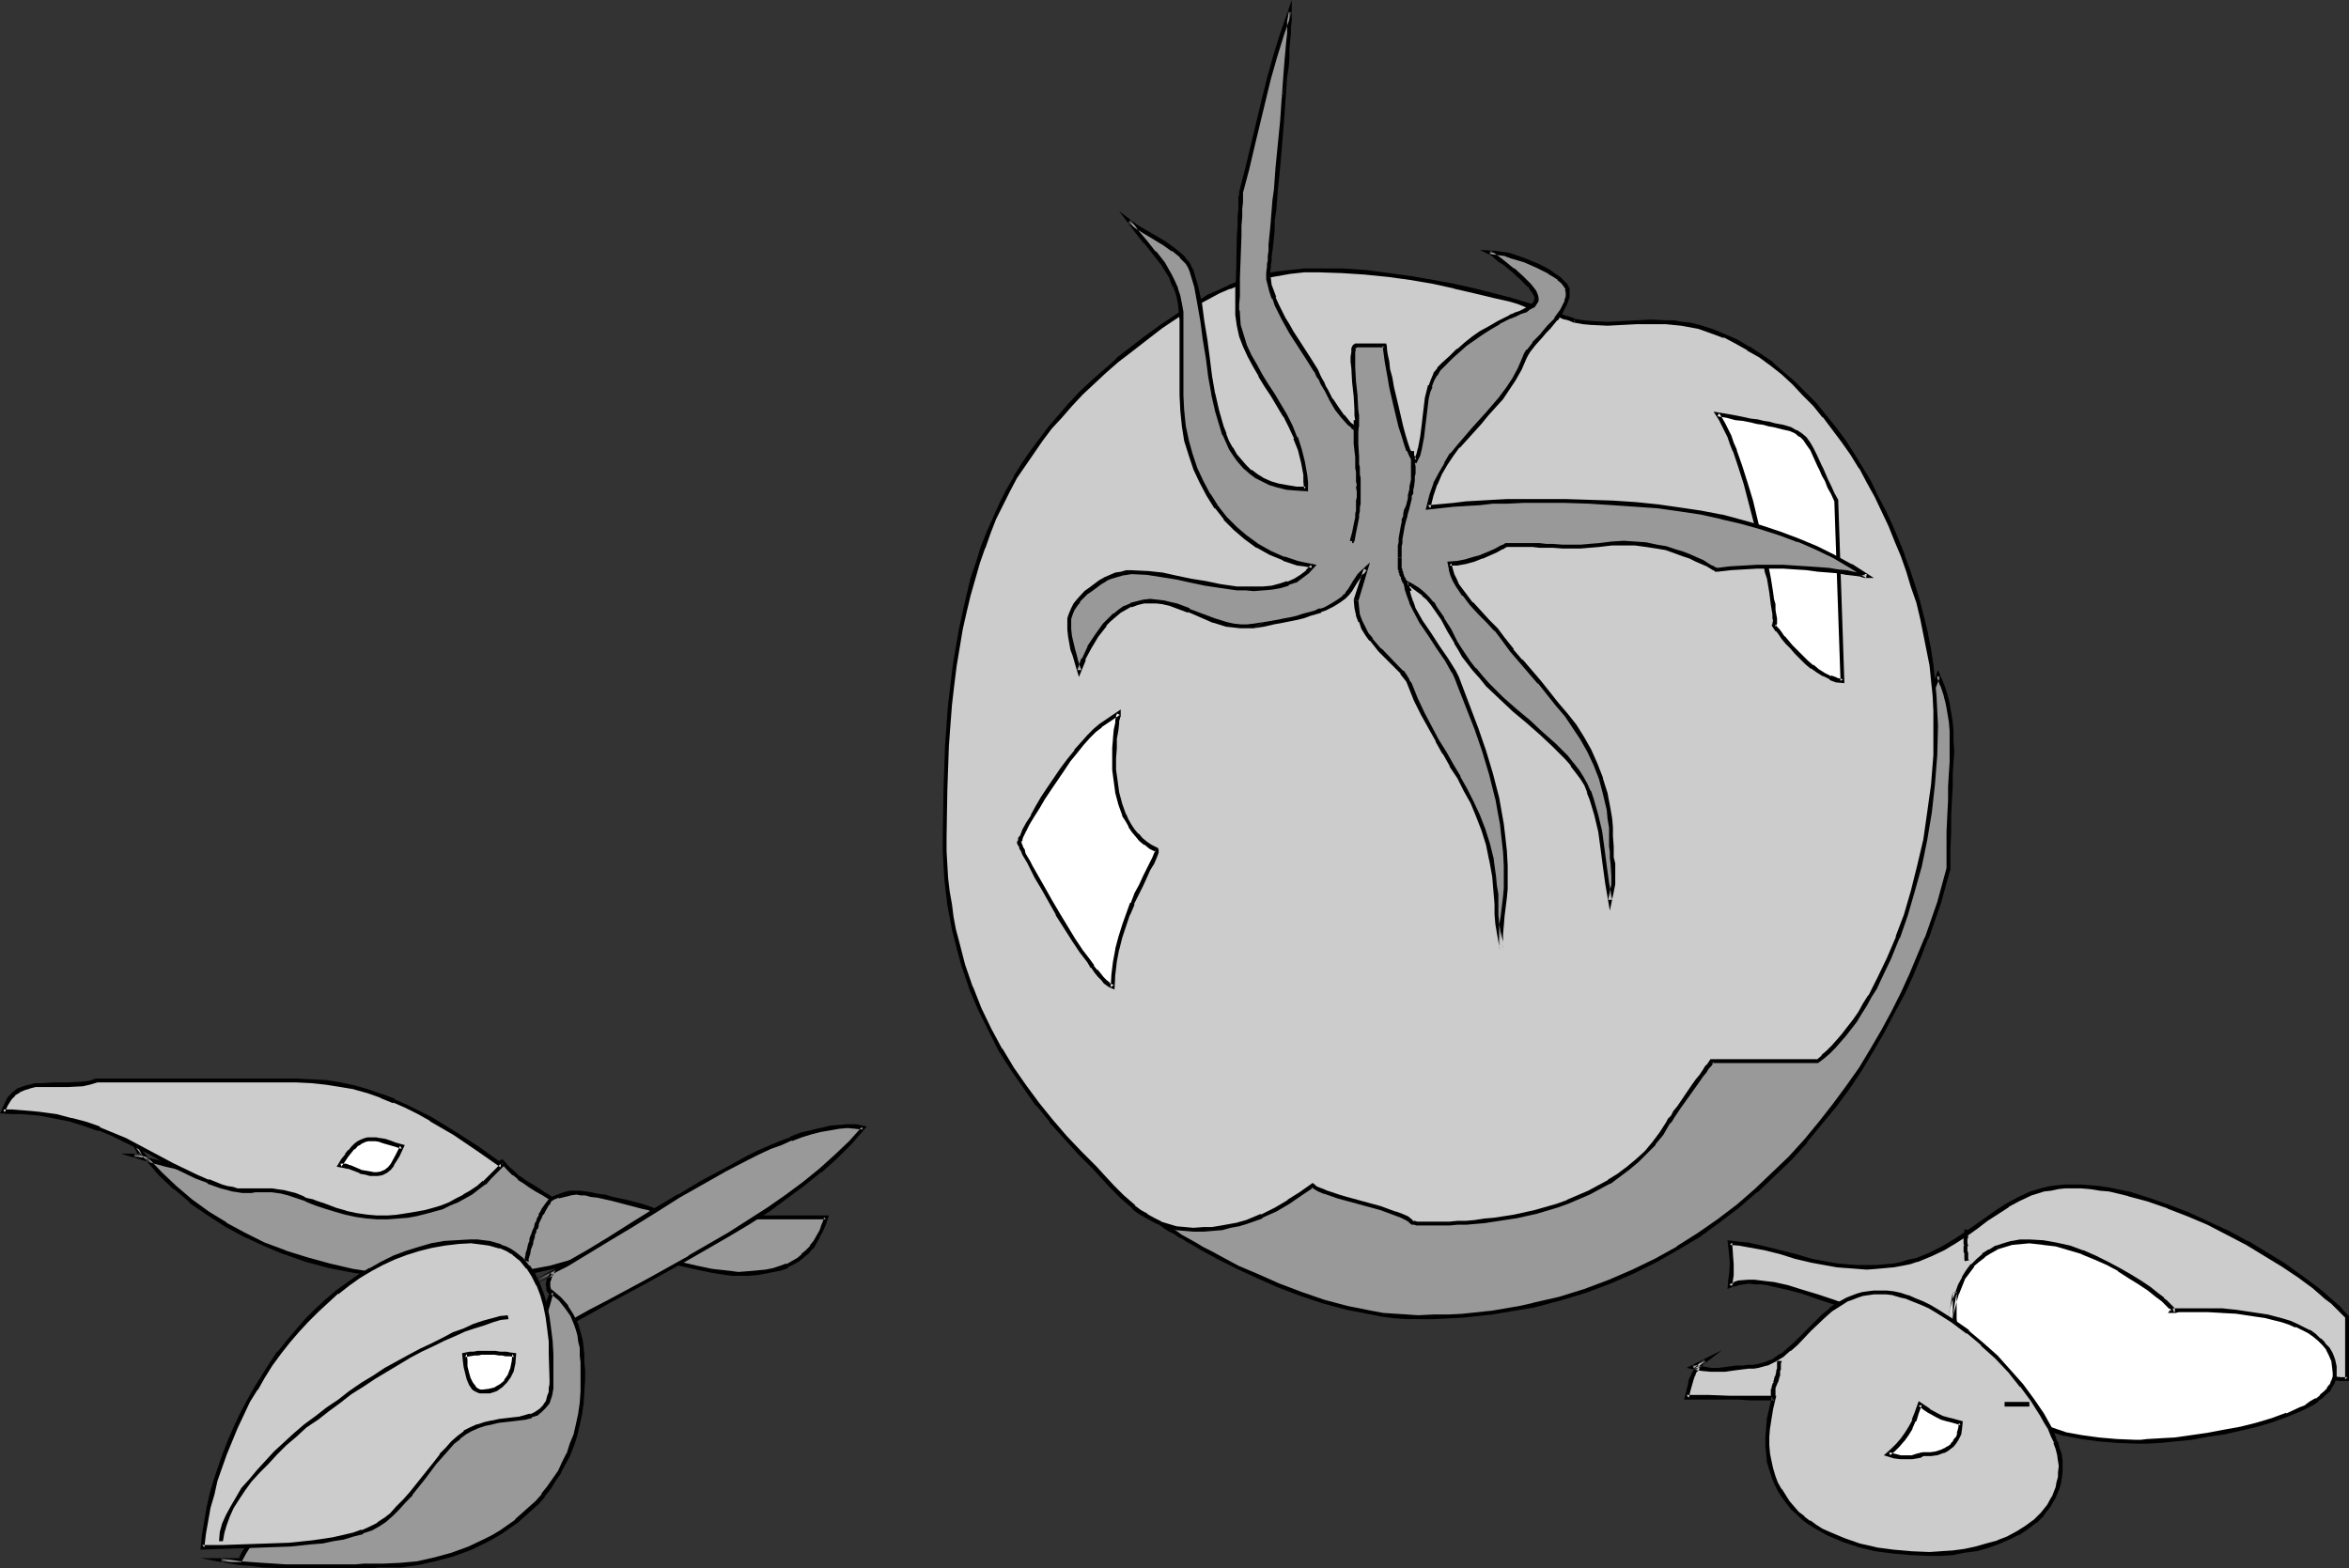 <?xml version="1.0" encoding="UTF-8" standalone="no"?>
<svg
   version="1.0"
   width="129.766mm"
   height="86.647mm"
   id="svg45"
   sodipodi:docname="Tomato 05.wmf"
   xmlns:inkscape="http://www.inkscape.org/namespaces/inkscape"
   xmlns:sodipodi="http://sodipodi.sourceforge.net/DTD/sodipodi-0.dtd"
   xmlns="http://www.w3.org/2000/svg"
   xmlns:svg="http://www.w3.org/2000/svg">
  <rect width="100%" height="100%" fill="#333333" stroke="none"/>
  <sodipodi:namedview
     id="namedview45"
     pagecolor="#ffffff"
     bordercolor="#000000"
     borderopacity="0.25"
     inkscape:showpageshadow="2"
     inkscape:pageopacity="0.0"
     inkscape:pagecheckerboard="0"
     inkscape:deskcolor="#d1d1d1"
     inkscape:document-units="mm" />
  <defs
     id="defs1">
    <pattern
       id="WMFhbasepattern"
       patternUnits="userSpaceOnUse"
       width="6"
       height="6"
       x="0"
       y="0" />
  </defs>
  <path
     style="fill:#cccccc;fill-opacity:1;fill-rule:evenodd;stroke:none"
     d="m 361.176,268.514 0.162,-1.131 0.162,-1.292 v -2.1 -2.1 l -0.323,-2.423 2.101,0.162 1.778,0.323 3.394,0.808 3.232,0.808 3.232,0.808 3.232,0.808 3.555,0.808 1.939,0.323 1.939,0.162 h 2.101 l 2.101,0.162 2.101,-0.162 h 1.778 l 1.778,-0.323 1.616,-0.323 1.616,-0.323 1.616,-0.485 2.747,-1.131 2.747,-1.131 2.262,-1.454 2.424,-1.616 2.262,-1.454 2.101,-1.616 2.101,-1.616 2.262,-1.292 2.424,-1.292 2.424,-1.131 2.586,-0.808 1.454,-0.323 1.616,-0.323 h 1.454 l 1.616,-0.162 1.778,0.162 h 1.939 l 1.939,0.323 1.939,0.323 4.04,0.808 4.04,1.292 4.202,1.292 4.202,1.777 4.202,1.777 4.202,2.1 3.878,2.1 3.878,2.1 3.555,2.262 3.394,2.423 3.07,2.262 1.454,1.131 1.293,1.131 1.293,1.131 1.131,0.969 0.97,0.969 0.97,1.131 v 12.925 l -1.454,-0.162 h -1.454 l -1.131,-0.323 -1.293,-0.323 -2.101,-0.808 -2.101,-1.131 -2.101,-1.292 -1.939,-1.292 -2.262,-1.292 -2.424,-1.292 -1.293,-0.485 -1.293,-0.162 -1.293,-0.323 h -1.293 -2.586 l -4.848,0.485 -2.586,0.162 h -1.293 l -1.454,-0.162 -1.454,-0.323 -1.454,-0.485 -1.778,-0.646 -1.778,-0.808 -1.616,-0.969 -1.616,-1.292 -3.232,-2.423 -1.616,-1.454 -1.616,-1.292 -1.616,-1.292 -1.778,-1.292 -1.939,-0.969 -1.939,-1.131 -2.101,-0.808 -2.262,-0.646 -2.424,-0.323 -2.586,-0.162 h -1.131 l -0.97,0.162 -0.97,0.162 -0.646,0.323 -0.646,0.323 -0.646,0.485 -0.485,0.485 -0.485,0.485 -0.646,1.131 -0.485,1.292 -0.323,1.454 -0.162,1.454 -0.323,2.747 -0.323,1.454 -0.485,1.131 -0.485,0.969 -0.485,0.323 -0.485,0.485 -0.646,0.162 -0.485,0.323 h -0.808 l -0.808,0.162 -1.293,-0.162 h -1.454 l -2.909,-0.485 -3.07,-0.808 -3.07,-0.808 -3.394,-1.131 -3.394,-1.131 -6.787,-2.423 -3.394,-1.131 -3.07,-1.131 -3.07,-0.808 -3.07,-0.646 -1.293,-0.323 -1.293,-0.162 h -1.293 l -1.131,-0.162 -1.131,0.162 -1.131,0.162 -0.808,0.323 z"
     id="path1" />
  <path
     style="fill:#000000;fill-opacity:1;fill-rule:evenodd;stroke:none"
     d="m 361.014,268.191 0.646,0.485 0.162,-1.292 0.162,-1.131 v -0.162 -2.1 l -0.162,-2.1 v -0.162 l -0.162,-2.262 -0.485,0.485 1.939,0.162 1.778,0.323 3.555,0.646 v 0 l 3.232,0.808 3.07,0.969 3.394,0.808 v 0 l 3.555,0.646 1.778,0.323 1.939,0.162 h 0.162 l 2.101,0.162 2.101,0.162 2.101,-0.162 1.778,-0.162 v 0 l 1.778,-0.162 1.778,-0.323 v 0 l 1.616,-0.323 1.454,-0.485 h 0.162 l 2.747,-1.131 v 0 l 2.747,-1.292 v 0 l 2.424,-1.454 2.262,-1.454 2.262,-1.616 2.101,-1.616 2.262,-1.454 2.262,-1.454 h -0.162 l 2.424,-1.292 2.424,-1.131 v 0 l 2.586,-0.808 v 0 l 1.454,-0.162 1.454,-0.323 1.454,-0.162 v 0 h 1.616 1.778 l 1.939,0.162 v 0 l 1.939,0.323 1.939,0.162 4.04,0.969 h -0.162 l 4.202,1.131 4.202,1.454 h -0.162 l 4.202,1.616 v 0 l 4.202,1.777 4.04,2.1 4.04,2.1 v 0 l 3.717,2.262 3.717,2.262 3.394,2.262 3.07,2.262 1.293,1.131 v 0 l 1.293,1.131 1.293,0.969 1.131,1.131 0.97,0.969 0.97,0.969 -0.162,-0.162 v 12.925 l 0.485,-0.485 h -1.454 v 0 l -1.293,-0.162 -1.293,-0.323 v 0 l -1.131,-0.323 v 0 l -2.101,-0.808 v 0 l -2.101,-0.969 h 0.162 l -2.101,-1.292 -2.101,-1.292 -2.101,-1.292 h -0.162 l -2.424,-1.292 v 0 l -1.454,-0.485 -1.293,-0.323 v 0 l -1.293,-0.323 v 0 h -1.293 -2.586 v 0 l -4.848,0.485 v 0 l -2.586,0.162 h -1.293 v 0 l -1.293,-0.162 -1.454,-0.323 v 0 l -1.454,-0.323 -1.778,-0.646 v 0 l -1.778,-0.808 h 0.162 l -1.616,-1.131 -1.778,-1.131 v 0 l -3.07,-2.423 v 0 l -1.616,-1.454 v 0 l -1.616,-1.292 v 0 l -1.778,-1.292 -1.778,-1.292 -1.778,-1.131 v 0 l -2.101,-0.969 -2.101,-0.808 v -0.162 l -2.262,-0.485 v 0 l -2.424,-0.485 h -0.162 l -2.586,-0.162 -1.131,0.162 v 0 h -0.97 l -0.97,0.162 -0.808,0.485 -0.646,0.323 h -0.162 l -0.646,0.323 -0.485,0.646 -0.485,0.485 -0.646,1.292 -0.485,1.454 -0.323,1.292 v 0 l -0.162,1.454 -0.485,2.908 v 0 l -0.323,1.292 -0.323,1.131 v -0.162 l -0.646,0.969 h 0.162 l -0.485,0.323 v 0 l -0.485,0.323 h 0.162 l -0.646,0.323 h 0.162 l -0.646,0.162 v 0 l -0.646,0.162 h -0.97 0.162 -1.293 v 0 l -1.293,-0.162 -2.909,-0.485 v 0 l -3.07,-0.646 -3.232,-0.969 -3.232,-0.969 -3.394,-1.292 -6.787,-2.423 -3.394,-1.131 -3.232,-0.969 -3.07,-0.969 -2.909,-0.646 v 0 l -1.454,-0.162 -1.293,-0.162 v 0 l -1.293,-0.162 h -1.131 -0.162 l -2.101,0.162 -0.97,0.323 v 0.162 l -0.97,0.323 -0.323,0.969 1.616,-0.646 -0.162,0.162 0.97,-0.323 v 0 l 0.97,-0.162 1.131,-0.162 v 0 l 1.131,0.162 h 1.293 v 0 l 1.293,0.162 1.293,0.323 v 0 l 2.909,0.646 3.07,0.808 3.232,1.131 3.394,1.131 6.626,2.423 3.394,1.131 3.394,0.969 3.232,0.969 3.07,0.808 v 0 l 2.909,0.323 1.293,0.162 h 0.162 1.293 v 0 h 0.808 l 0.808,-0.162 v 0 l 0.808,-0.162 0.485,-0.323 v 0 l 0.485,-0.323 0.162,-0.162 0.323,-0.323 0.808,-1.131 0.485,-1.292 0.323,-1.292 v 0 l 0.323,-2.908 0.162,-1.454 v 0 l 0.323,-1.292 0.485,-1.292 h -0.162 l 0.646,-1.131 v 0.162 l 0.485,-0.485 0.485,-0.485 h -0.162 l 0.646,-0.323 v 0 l 0.646,-0.485 0.808,-0.323 -0.162,0.162 0.808,-0.162 1.131,-0.162 h -0.162 1.131 2.586 v 0 l 2.424,0.485 h -0.162 l 2.424,0.646 -0.162,-0.162 2.101,0.969 1.939,0.969 v 0 l 1.778,1.131 1.778,1.131 1.778,1.292 v 0 l 1.616,1.292 v 0 l 1.454,1.454 h 0.162 l 3.07,2.423 v 0.162 l 1.778,1.131 1.616,0.969 v 0 l 1.778,0.969 v 0 l 1.778,0.646 1.454,0.485 h 0.162 l 1.454,0.162 1.293,0.162 h 0.162 1.293 2.586 v 0 l 5.01,-0.485 h -0.162 l 2.586,-0.162 1.293,0.162 h -0.162 l 1.293,0.162 v 0 l 1.293,0.323 1.293,0.485 v 0 l 2.424,1.131 v 0 l 2.101,1.292 2.101,1.454 2.101,1.131 v 0 l 1.939,1.131 v 0 l 2.262,0.969 h 0.162 l 1.131,0.323 v 0 l 1.293,0.162 1.293,0.162 h 0.162 1.778 v -13.571 l -0.97,-0.969 -0.97,-1.131 -1.131,-0.969 -1.293,-1.131 -1.293,-1.131 v 0 l -1.454,-1.131 -3.07,-2.262 -3.394,-2.423 -3.717,-2.262 -3.717,-2.262 h -0.162 l -3.878,-2.1 -4.202,-1.939 -4.202,-1.939 v 0 l -4.202,-1.616 v 0 l -4.202,-1.454 -4.04,-1.292 h -0.162 l -3.878,-0.808 -2.101,-0.323 -1.778,-0.162 h -0.162 l -1.939,-0.162 h -1.778 -1.616 v 0 l -1.616,0.162 -1.454,0.162 -1.454,0.323 v 0 l -2.747,0.808 v 0 l -2.424,1.131 -2.424,1.292 v 0 l -2.262,1.454 -2.262,1.616 -2.101,1.454 -2.262,1.616 -2.262,1.454 -2.424,1.454 v 0 l -2.586,1.292 v 0 l -2.747,1.131 v 0 l -1.616,0.323 -1.616,0.485 h 0.162 l -1.616,0.323 -1.778,0.162 v 0 l -1.778,0.162 h -2.101 -2.101 l -2.101,-0.162 v 0 l -1.939,-0.162 -1.939,-0.323 -3.394,-0.646 v 0 l -3.232,-0.969 -3.232,-0.808 -3.232,-0.808 v 0 l -3.555,-0.808 -1.778,-0.162 -2.586,-0.323 0.323,2.908 v 0 l 0.162,2.1 -0.162,2.1 v 0 l -0.162,1.131 -0.162,1.939 z"
     id="path2" />
  <path
     style="fill:#ffffff;fill-opacity:1;fill-rule:evenodd;stroke:none"
     d="m 406.747,277.723 0.323,-2.1 0.485,-1.939 0.485,-1.939 0.485,-1.616 0.808,-1.777 0.646,-1.454 0.808,-1.292 1.131,-1.292 0.97,-1.131 1.293,-0.969 1.293,-0.969 1.293,-0.646 1.616,-0.646 1.616,-0.323 1.939,-0.323 h 1.778 l 2.909,0.162 2.747,0.485 2.747,0.646 2.747,0.808 2.586,1.131 2.586,1.292 2.424,1.292 2.262,1.292 2.101,1.454 1.778,1.292 1.616,1.131 1.293,1.131 0.646,0.485 0.485,0.485 0.323,0.323 0.323,0.323 0.323,0.323 v 0.162 0.162 0 h 0.485 0.646 0.646 l 0.97,-0.162 h 4.686 l 2.909,0.162 3.07,0.323 3.07,0.323 3.232,0.646 3.232,0.808 1.454,0.485 1.454,0.485 1.293,0.646 1.293,0.646 1.131,0.808 1.131,0.808 0.97,0.969 0.808,0.969 0.485,1.131 0.485,1.292 0.323,1.292 0.162,1.454 -0.162,0.808 -0.323,0.808 -0.323,0.969 -0.485,0.808 -0.808,0.646 -0.808,0.808 -0.97,0.646 -0.97,0.808 -1.131,0.646 -1.293,0.646 -2.747,1.131 -3.07,1.131 -3.232,0.808 -3.394,0.969 -3.394,0.646 -3.555,0.646 -3.394,0.485 -3.232,0.323 -3.07,0.323 -2.909,0.162 h -1.293 -1.131 -3.878 l -3.717,-0.323 -3.717,-0.485 -3.394,-0.808 -3.232,-0.969 -3.232,-1.131 -2.909,-1.454 -2.586,-1.454 -2.424,-1.777 -2.262,-2.1 -0.97,-1.131 -0.808,-1.131 -1.616,-2.423 -0.808,-1.292 -0.485,-1.454 -0.485,-1.292 -0.485,-1.616 -0.323,-1.454 -0.162,-1.616 -0.162,-1.616 -0.162,-1.777 v -3.877 z"
     id="path3" />
  <path
     style="fill:#000000;fill-opacity:1;fill-rule:evenodd;stroke:none"
     d="m 406.424,277.561 0.808,0.162 0.323,-2.1 0.485,-1.939 v 0.162 l 0.485,-1.939 0.485,-1.777 v 0.162 l 0.646,-1.616 0.646,-1.616 v 0 l 0.97,-1.292 0.97,-1.292 h -0.162 l 1.131,-0.969 1.293,-0.969 h -0.162 l 1.293,-0.808 v 0 l 1.454,-0.808 h -0.162 l 1.616,-0.485 1.616,-0.485 v 0 l 1.778,-0.162 v 0 l 1.778,-0.162 2.909,0.323 h -0.162 l 2.747,0.323 v 0 l 2.747,0.808 2.747,0.808 h -0.162 l 2.747,1.131 2.586,1.131 2.424,1.292 h -0.162 l 2.262,1.454 2.101,1.292 1.939,1.292 1.616,1.292 1.293,0.969 v 0 l 0.485,0.485 1.131,1.131 v -0.162 l 0.323,0.323 h -0.162 l 0.162,0.323 v -0.323 0.162 -0.323 l -0.646,0.808 h 1.616 l 0.646,-0.162 h -0.162 0.808 0.808 v 0 h 4.686 l 2.909,0.162 h -0.162 l 3.07,0.162 3.232,0.485 3.232,0.485 h -0.162 l 3.232,0.808 1.454,0.485 v 0 l 1.454,0.646 v -0.162 l 1.293,0.646 1.293,0.646 v 0 l 1.131,0.808 v 0 l 0.97,0.808 v 0 l 0.97,0.969 v 0 l 0.808,0.969 -0.162,-0.162 0.646,1.292 0.485,1.131 v -0.162 l 0.162,1.292 0.162,1.454 v -0.162 0.969 -0.162 l -0.323,0.969 v -0.162 l -0.323,0.969 v -0.162 l -0.646,0.808 h 0.162 l -0.646,0.646 -0.97,0.808 h 0.162 l -0.97,0.808 v -0.162 l -1.131,0.646 -1.131,0.808 h 0.162 l -1.293,0.485 -2.747,1.292 v -0.162 l -3.07,1.131 -3.232,0.969 -3.232,0.808 v 0 l -3.555,0.646 -3.394,0.646 -3.394,0.485 -3.394,0.485 -3.07,0.162 h 0.162 l -2.909,0.162 -1.293,0.162 h -1.131 l -3.878,-0.162 v 0 l -3.717,-0.323 -3.555,-0.485 -3.555,-0.646 h 0.162 l -3.394,-1.131 -3.07,-0.969 h 0.162 l -3.07,-1.454 h 0.162 l -2.747,-1.616 -2.424,-1.777 0.162,0.162 -2.262,-2.1 -0.97,-1.131 v 0.162 l -0.97,-1.131 h 0.162 l -1.616,-2.423 v 0 l -0.646,-1.292 -0.646,-1.454 h 0.162 l -0.646,-1.454 v 0.162 l -0.323,-1.454 v 0 l -0.323,-1.454 -0.323,-1.616 -0.162,-1.777 v 0.162 -1.777 -3.877 h -0.808 l -1.293,7.755 0.808,0.162 1.293,-7.755 -0.808,-0.162 v 3.877 1.777 0 l 0.162,1.616 0.162,1.616 0.323,1.616 v 0 l 0.485,1.454 v 0.162 l 0.485,1.454 h 0.162 l 0.485,1.292 0.646,1.292 v 0.162 l 1.616,2.423 h 0.162 l 0.808,1.131 v 0 l 0.97,1.131 2.262,1.939 v 0.162 l 2.424,1.777 2.747,1.616 v 0 l 2.909,1.454 h 0.162 l 3.07,1.131 3.232,0.969 h 0.162 l 3.394,0.646 3.555,0.485 3.878,0.323 v 0 l 3.878,0.162 h 1.131 1.293 l 2.909,-0.162 v 0 l 3.07,-0.323 3.394,-0.323 3.394,-0.646 3.394,-0.485 3.555,-0.808 v 0 l 3.394,-0.808 3.232,-0.969 3.07,-1.131 v 0 l 2.747,-1.131 1.293,-0.646 v 0 l 1.293,-0.646 0.97,-0.646 v -0.162 l 0.97,-0.646 v 0 l 0.808,-0.808 0.808,-0.646 v -0.162 l 0.485,-0.808 0.485,-0.808 v -0.162 l 0.323,-0.808 v -0.969 -0.162 -1.292 l -0.323,-1.454 -0.485,-1.292 -0.646,-1.131 -0.97,-0.969 v -0.162 l -0.808,-0.808 h -0.162 l -0.97,-0.969 v 0 l -1.131,-0.808 h -0.162 l -1.293,-0.646 -1.293,-0.646 v 0 l -1.454,-0.646 v 0 l -1.616,-0.485 -3.07,-0.808 v 0 l -3.232,-0.485 -3.232,-0.485 -3.07,-0.323 v 0 h -2.909 -4.686 -0.162 -0.808 v 0 h -0.646 v 0 h -0.646 v 0 h -0.485 l 0.323,0.808 0.162,-0.162 v -0.485 l -0.162,-0.323 v 0 l -0.323,-0.323 v 0 l -1.131,-1.131 -0.646,-0.485 v -0.162 l -1.293,-0.969 -1.616,-1.292 -1.939,-1.292 -2.101,-1.292 -2.262,-1.292 v 0 l -2.424,-1.292 -2.586,-1.292 -2.586,-1.131 h -0.162 l -2.586,-0.969 -2.909,-0.646 v 0 l -2.747,-0.485 v 0 l -2.909,-0.162 h -1.778 -0.162 l -1.778,0.323 h -0.162 l -1.616,0.485 -1.454,0.485 h -0.162 l -1.293,0.808 h -0.162 l -1.293,0.808 v 0.162 l -1.131,0.969 -1.131,1.131 h -0.162 l -0.97,1.292 -0.808,1.292 v 0.162 l -0.808,1.454 -0.646,1.777 v 0 l -0.646,1.777 -0.485,1.777 v 0 l -0.323,2.1 -0.323,1.939 0.808,0.162 z"
     id="path4" />
  <path
     style="fill:#000000;fill-opacity:1;fill-rule:evenodd;stroke:none"
     d="m 410.302,256.72 v -0.162 l -0.162,0.323 v 1.454 l -0.162,0.162 v 1.292 l 0.162,0.323 h -0.162 v 1.292 l 0.162,0.323 v 1.292 l 0.162,0.485 v -0.162 l 0.808,-0.162 v 0 l -0.162,-0.323 v -1.292 l -0.162,-0.323 v -0.969 l 0.162,-0.162 -0.162,-0.485 v -0.969 l 0.162,-0.162 -0.162,-1.292 0.162,-0.162 0.162,-0.162 z"
     id="path5" />
  <path
     style="fill:#999999;fill-opacity:1;fill-rule:evenodd;stroke:none"
     d="m 27.957,238.625 2.747,3.231 2.747,3.231 3.07,2.908 3.394,2.747 3.394,2.585 3.717,2.423 3.878,2.1 4.202,1.939 4.363,1.616 4.525,1.616 4.686,1.292 5.01,0.969 5.171,0.808 5.333,0.646 5.656,0.323 5.818,0.162 h 2.747 l 2.586,-0.162 2.424,-0.323 2.424,-0.323 2.424,-0.323 2.262,-0.485 4.363,-0.969 4.04,-0.969 3.878,-0.808 4.04,-0.646 1.939,-0.162 h 1.939 1.293 l 1.293,0.162 1.293,0.162 1.454,0.323 3.07,0.485 6.302,1.616 3.232,0.485 2.909,0.485 1.293,0.162 h 1.293 2.101 l 1.939,-0.162 1.778,-0.162 1.616,-0.323 1.454,-0.485 1.293,-0.485 1.131,-0.646 1.131,-0.646 0.97,-0.808 0.97,-0.808 0.808,-0.969 0.808,-1.131 0.646,-1.131 0.646,-1.131 0.485,-1.454 0.485,-1.292 h -32.482 l -0.485,-0.323 -0.646,-0.485 -0.97,-0.323 -1.131,-0.485 -1.293,-0.323 -1.454,-0.485 -3.07,-0.808 -3.07,-0.808 -1.616,-0.323 -1.454,-0.323 -1.293,-0.162 -1.131,-0.162 -1.131,-0.162 h -0.808 -1.293 l -1.293,0.323 -1.293,0.323 -1.293,0.646 -1.616,-1.131 -1.454,-0.969 -1.293,-0.808 -1.293,-0.646 -1.131,-0.808 -1.131,-0.969 -1.293,-1.131 -1.293,-1.454 -2.424,1.616 -2.101,1.777 -2.262,1.777 -2.262,1.616 -2.262,1.454 -1.131,0.646 -1.293,0.485 -1.293,0.485 -1.454,0.323 -1.454,0.162 -1.616,0.162 -2.262,-0.162 -1.939,-0.162 -1.939,-0.323 -1.778,-0.485 -1.616,-0.485 -1.454,-0.485 -5.656,-2.423 -1.454,-0.485 -1.454,-0.485 -1.778,-0.485 -1.778,-0.323 -1.939,-0.162 -2.262,-0.162 -3.717,-0.162 -4.04,-0.162 -4.04,-0.646 -3.878,-0.646 -3.878,-0.808 -3.717,-0.808 -3.394,-0.969 -3.232,-0.969 h 1.293 z"
     id="path6" />
  <path
     style="fill:#000000;fill-opacity:1;fill-rule:evenodd;stroke:none"
     d="m 28.28,238.463 -0.646,0.323 2.747,3.393 v 0 l 2.747,3.231 3.07,2.908 h 0.162 l 3.232,2.747 v 0.162 l 3.555,2.423 3.717,2.423 v 0 l 3.878,2.1 4.202,1.939 4.202,1.777 h 0.162 l 4.525,1.616 4.848,1.292 v 0 l 5.01,0.969 5.171,0.808 5.333,0.646 v 0 l 5.656,0.323 5.818,0.162 2.747,-0.162 2.586,-0.162 h 0.162 l 2.424,-0.162 2.424,-0.323 2.262,-0.485 2.262,-0.323 4.363,-0.969 v 0 l 4.04,-0.969 v 0 l 4.04,-0.969 3.878,-0.485 2.101,-0.162 h -0.162 1.939 1.293 -0.162 l 1.293,0.162 1.454,0.162 1.454,0.162 2.909,0.646 v 0 l 6.464,1.454 v 0 l 3.07,0.646 3.07,0.485 1.293,0.162 v 0 h 1.293 2.101 l 1.939,-0.162 v 0 l 1.778,-0.323 1.616,-0.323 v 0 l 1.616,-0.323 1.293,-0.485 v -0.162 l 1.293,-0.646 v 0 l 1.131,-0.646 v 0 l 0.97,-0.808 v 0 l 0.97,-0.808 0.808,-0.969 h 0.162 l 0.646,-1.131 0.646,-1.131 v -0.162 l 0.646,-1.131 0.646,-1.454 v 0 l 0.646,-1.939 h -33.128 0.162 l -0.323,-0.323 h -0.162 l -0.646,-0.323 -0.97,-0.323 v -0.162 l -1.131,-0.323 -1.293,-0.485 -1.454,-0.485 -3.07,-0.808 -3.07,-0.646 -1.616,-0.485 v 0 l -1.454,-0.162 -1.454,-0.323 -1.131,-0.162 -1.131,-0.162 h -0.646 -0.162 -1.454 l -1.293,0.323 -1.293,0.485 v 0 l -1.293,0.485 h 0.323 l -1.616,-0.969 -1.454,-0.969 -1.293,-0.808 -1.131,-0.646 -1.293,-0.969 v 0.162 l -0.97,-0.969 v 0 l -1.293,-1.131 -1.454,-1.616 -2.747,1.777 v 0 l -2.262,1.777 v 0 l -2.262,1.777 -2.101,1.616 -2.262,1.454 v 0 l -1.131,0.485 -1.293,0.646 v -0.162 l -1.293,0.485 v 0 l -1.293,0.323 -1.454,0.323 v 0 h -1.616 -2.262 0.162 l -2.101,-0.323 -1.939,-0.323 h 0.162 l -1.778,-0.485 -1.616,-0.485 -1.454,-0.485 v 0 l -5.656,-2.262 v 0 l -1.454,-0.646 -1.616,-0.485 -1.616,-0.485 v 0 l -1.778,-0.323 -1.939,-0.162 h -0.162 -2.262 l -3.717,-0.162 v 0 l -3.878,-0.323 -4.04,-0.646 -4.04,-0.485 -3.878,-0.808 h 0.162 l -3.717,-0.969 -3.394,-0.808 -3.232,-0.969 -0.162,0.808 h 1.939 l -1.616,-3.231 -2.424,-3.07 3.07,5.978 0.323,-0.485 h -4.04 l 5.818,1.777 3.555,0.969 3.555,0.808 h 0.162 l 3.878,0.808 3.878,0.646 4.04,0.485 3.878,0.323 h 0.162 l 3.717,0.162 h 2.262 v 0 l 1.939,0.323 1.778,0.323 v 0 l 1.616,0.323 1.454,0.485 1.616,0.646 -0.162,-0.162 5.656,2.423 h 0.162 l 1.454,0.646 1.616,0.485 1.616,0.323 h 0.162 l 1.778,0.323 2.101,0.323 v 0 h 2.262 1.616 v 0 l 1.454,-0.323 1.454,-0.323 h 0.162 l 1.293,-0.323 v -0.162 l 1.293,-0.485 1.131,-0.646 h 0.162 l 2.262,-1.454 2.101,-1.616 2.262,-1.777 v 0 l 2.262,-1.777 v 0 l 2.424,-1.454 -0.485,-0.162 1.293,1.454 1.131,1.131 h 0.162 l 0.97,0.808 v 0.162 l 1.293,0.808 1.131,0.808 1.293,0.808 1.454,0.808 1.778,1.131 1.616,-0.646 v 0.162 l 1.293,-0.323 1.293,-0.323 h -0.162 l 1.293,-0.162 v 0 l 0.808,0.162 h 0.97 l 1.131,0.323 1.454,0.162 1.454,0.323 v 0 l 1.454,0.323 3.07,0.808 3.07,0.808 1.454,0.323 1.293,0.485 1.131,0.485 v -0.162 l 0.97,0.485 0.646,0.323 v 0 l 0.485,0.323 h 32.643 l -0.323,-0.485 -0.485,1.454 v -0.162 l -0.485,1.454 -0.646,1.131 v 0 l -0.646,1.131 -0.808,0.969 h 0.162 l -0.97,0.969 -0.97,0.808 h 0.162 l -0.97,0.808 v 0 l -1.131,0.646 v 0 l -1.131,0.646 v -0.162 l -1.293,0.485 -1.454,0.485 v 0 l -1.616,0.323 -1.778,0.162 h 0.162 l -1.939,0.162 -2.101,0.162 -1.293,-0.162 h 0.162 l -1.454,-0.162 -2.909,-0.323 -3.07,-0.646 v 0 l -6.302,-1.454 h -0.162 l -2.909,-0.646 -1.616,-0.323 -1.293,-0.162 h -1.293 v 0 l -1.293,-0.162 -1.939,0.162 v 0 l -2.101,0.162 -3.878,0.485 -4.04,0.808 v 0 l -4.04,1.131 v 0 l -4.363,0.808 -2.262,0.485 -2.262,0.485 -2.424,0.323 -2.424,0.162 v 0 l -2.586,0.162 -2.747,0.162 -5.818,-0.162 -5.656,-0.323 h 0.162 l -5.333,-0.646 -5.333,-0.808 -4.848,-1.131 v 0 l -4.686,-1.292 -4.686,-1.454 h 0.162 l -4.363,-1.616 -4.202,-2.1 -3.878,-2.1 h 0.162 l -3.717,-2.262 -3.555,-2.585 v 0 l -3.232,-2.747 v 0 l -3.07,-2.908 -2.909,-3.07 v 0 l -5.01,-6.301 z"
     id="path7" />
  <path
     style="fill:#000000;fill-opacity:1;fill-rule:evenodd;stroke:none"
     d="m 114.897,250.096 v 0 l -0.323,0.323 -0.646,0.808 -0.808,1.131 -0.323,0.646 -0.323,0.485 v 0.323 l -0.323,0.485 -0.162,0.485 v 0.162 l -0.323,0.485 -0.162,0.808 -0.323,0.646 -0.162,0.485 -0.162,0.485 -0.162,0.323 -0.162,0.485 v 0.485 l -0.162,0.323 -0.162,0.485 -0.162,0.808 -0.323,0.969 v 0.323 l -0.162,0.646 v 0.646 -0.162 l 0.808,0.323 v -0.162 -0.485 l 0.162,-0.485 0.162,-0.485 0.162,-0.969 0.323,-0.808 0.162,-0.485 v -0.323 l 0.162,-0.485 0.162,-0.485 v -0.323 l 0.162,-0.485 0.162,-0.162 v -0.485 l 0.323,-0.323 0.162,-0.485 v -0.323 l 0.162,-0.485 0.162,-0.323 0.162,-0.323 0.162,-0.323 0.162,-0.485 0.323,-0.323 0.323,-0.646 0.646,-1.131 0.323,-0.323 0.162,-0.485 0.485,-0.323 v 0 z"
     id="path8" />
  <path
     style="fill:#cccccc;fill-opacity:1;fill-rule:evenodd;stroke:none"
     d="m 20.2,225.7 h 41.531 3.232 l 3.232,0.323 2.909,0.485 2.909,0.646 2.747,0.808 2.747,0.808 2.747,1.131 2.586,1.131 2.586,1.292 2.586,1.292 5.01,3.07 4.848,3.231 4.848,3.393 -2.424,2.423 -1.131,1.292 -1.454,0.969 -1.293,0.969 -1.454,0.969 -1.454,0.646 -1.616,0.808 -1.616,0.646 -1.616,0.646 -1.778,0.485 -1.939,0.323 -1.939,0.323 -1.939,0.162 -2.101,0.162 -2.262,0.162 -1.939,-0.162 -2.262,-0.323 -2.262,-0.646 -2.262,-0.646 -2.101,-0.646 -1.939,-0.646 -0.808,-0.323 -0.808,-0.323 -0.646,-0.162 -0.485,-0.323 -1.616,-0.485 -1.293,-0.485 -1.293,-0.323 -1.131,-0.162 h -0.97 l -0.97,-0.162 -1.778,0.162 H 53.166 52.358 50.581 l -0.97,-0.162 -0.97,-0.162 -1.293,-0.162 -1.131,-0.485 -2.747,-0.969 -2.586,-1.131 -5.01,-2.423 -4.848,-2.585 -5.01,-2.423 -2.586,-1.292 -2.747,-1.131 -2.747,-0.969 -3.07,-0.969 -3.232,-0.646 -3.394,-0.485 -3.717,-0.485 H 2.586 0.646 l 0.646,-1.616 0.808,-1.131 0.808,-0.969 0.97,-0.646 1.131,-0.485 1.131,-0.485 1.293,-0.162 1.293,-0.162 h 2.586 2.909 l 3.07,-0.162 1.454,-0.323 z"
     id="path9" />
  <path
     style="fill:#000000;fill-opacity:1;fill-rule:evenodd;stroke:none"
     d="m 20.362,226.023 h -0.162 41.531 l 3.232,0.162 v 0 l 3.07,0.323 3.07,0.485 2.909,0.485 h -0.162 l 2.909,0.808 2.747,0.969 h -0.162 l 2.747,1.131 v -0.162 l 2.586,1.131 2.586,1.292 2.586,1.454 h -0.162 l 5.01,2.908 5.01,3.393 4.848,3.393 v -0.808 l -2.586,2.585 -1.131,1.131 v -0.162 l -1.293,1.131 -1.454,0.969 -1.454,0.808 h 0.162 l -1.616,0.808 -1.454,0.808 -1.616,0.646 v 0 l -1.616,0.485 -1.778,0.485 v 0 l -1.778,0.323 -1.939,0.323 -2.101,0.323 h 0.162 l -2.101,0.162 h -2.262 l -1.939,-0.162 v 0 l -2.262,-0.323 -2.262,-0.485 h 0.162 l -2.262,-0.646 -2.101,-0.808 -1.939,-0.646 v 0 l -0.808,-0.323 v 0 l -0.808,-0.162 v 0 l -0.646,-0.162 -0.485,-0.323 v 0 l -1.616,-0.646 -1.293,-0.323 -1.293,-0.323 h -0.162 l -1.131,-0.162 -0.97,-0.162 v 0 H 55.914 54.136 53.166 52.358 v 0 h -1.778 0.162 -1.131 l -0.97,-0.323 -1.131,-0.162 v 0 l -1.131,-0.323 -2.747,-1.131 v 0.162 l -2.586,-1.131 -5.01,-2.423 -4.848,-2.585 -4.848,-2.585 -2.747,-1.131 -2.747,-1.131 v -0.162 l -2.747,-0.969 -3.07,-0.808 h -0.162 l -3.07,-0.808 -3.555,-0.485 -3.555,-0.323 H 4.525 L 2.586,231.678 H 0.646 l 0.323,0.646 0.646,-1.454 v 0 l 0.808,-1.292 -0.162,0.162 0.97,-0.969 H 3.07 l 1.131,-0.646 H 4.04 l 1.131,-0.485 v 0 l 1.131,-0.323 H 6.141 l 1.293,-0.323 v 0 h 1.293 2.586 2.909 l 3.07,-0.162 v 0 l 1.454,-0.323 v 0 l 1.616,-0.485 -0.323,-0.808 -1.454,0.485 v 0 l -1.454,0.162 h 0.162 l -3.07,0.162 h -2.909 l -2.586,0.162 H 7.434 7.272 L 6.141,226.508 H 5.979 l -1.131,0.323 v 0 l -1.293,0.485 -0.97,0.808 -0.97,0.969 -0.646,1.292 v 0 L 0,232.486 l 2.586,0.162 h 1.939 v 0 l 3.717,0.323 3.394,0.646 3.232,0.646 h -0.162 l 3.07,0.969 2.747,0.969 V 236.04 l 2.747,1.131 2.586,1.292 5.01,2.423 4.848,2.747 5.01,2.423 2.586,0.969 v 0.162 l 2.747,0.969 1.293,0.323 v 0 l 1.131,0.323 1.131,0.162 0.97,0.162 v 0 h 1.778 0.162 l 0.808,-0.162 h -0.162 0.97 1.778 0.97 -0.162 l 1.131,0.162 1.131,0.162 h -0.162 l 1.293,0.323 1.454,0.485 1.454,0.485 v 0 l 0.485,0.162 0.646,0.323 v 0 l 0.808,0.323 v 0 l 0.808,0.323 v 0 l 1.939,0.646 2.101,0.646 2.262,0.646 v 0 l 2.262,0.485 2.262,0.323 h 0.162 l 1.939,0.162 h 2.262 l 2.101,-0.162 v 0 l 2.101,-0.162 1.778,-0.323 1.939,-0.485 v 0 l 1.778,-0.485 1.778,-0.485 v 0 l 1.616,-0.808 1.616,-0.646 1.454,-0.808 v 0 l 1.454,-0.808 1.454,-1.131 1.293,-0.969 h 0.162 l 1.131,-1.292 2.747,-2.747 -5.171,-3.716 -5.01,-3.231 -5.01,-3.07 v 0 l -2.586,-1.292 -2.586,-1.292 -2.586,-1.131 v -0.162 l -2.586,-0.969 h -0.162 l -2.747,-0.969 -2.747,-0.808 v 0 l -3.07,-0.646 -2.909,-0.485 -3.07,-0.162 h -0.162 l -3.232,-0.162 H 20.038 Z"
     id="path10" />
  <path
     style="fill:#ffffff;fill-opacity:1;fill-rule:evenodd;stroke:none"
     d="m 83.87,239.433 -0.97,1.939 -0.97,1.777 -0.646,0.808 -0.646,0.646 -0.97,0.323 -0.97,0.162 h -0.808 -0.646 l -1.131,-0.162 -0.97,-0.323 -1.454,-0.646 -0.646,-0.162 -0.97,-0.323 -1.131,-0.162 0.808,-1.131 0.646,-0.969 0.646,-0.808 0.646,-0.646 0.646,-0.646 0.646,-0.485 0.485,-0.323 0.808,-0.162 0.646,-0.162 0.646,-0.162 0.808,0.162 0.97,0.162 0.97,0.162 0.97,0.323 1.293,0.323 z"
     id="path11" />
  <path
     style="fill:#000000;fill-opacity:1;fill-rule:evenodd;stroke:none"
     d="m 83.87,239.917 -0.323,-0.646 -0.97,1.939 -0.97,1.777 v 0 l -0.646,0.808 0.162,-0.162 -0.808,0.646 v 0 l -0.808,0.323 h 0.162 l -0.97,0.162 v 0 h -0.808 0.162 l -0.808,-0.162 -0.97,-0.162 v 0 l -0.97,-0.162 h 0.162 l -2.262,-0.969 h -0.162 l -0.808,-0.323 h -0.162 -0.97 l 0.162,0.646 0.808,-1.131 0.646,-0.969 v 0 l 0.646,-0.808 v 0 l 0.646,-0.808 v 0.162 l 0.646,-0.646 h -0.162 l 0.646,-0.323 0.646,-0.485 -0.162,0.162 0.646,-0.323 v 0 l 0.646,-0.162 h 0.808 -0.162 0.808 l 0.97,0.162 h -0.162 l 0.97,0.323 1.131,0.323 1.131,0.323 1.454,0.485 0.646,-0.808 -1.778,-0.485 -1.293,-0.485 -0.97,-0.323 -0.97,-0.162 h -0.162 l -0.808,-0.162 h -0.808 -0.162 -0.808 l -0.646,0.162 v 0 l -0.808,0.323 -0.646,0.323 -0.646,0.485 -0.646,0.646 v 0 l -0.646,0.808 v -0.162 l -0.646,0.808 v 0.162 l -0.808,0.969 -0.97,1.616 1.778,0.323 h -0.162 l 0.97,0.162 v 0 l 2.101,0.808 0.162,0.162 0.808,0.162 h 0.162 l 1.131,0.323 h 0.646 v 0 h 0.808 0.162 l 0.97,-0.162 0.97,-0.485 0.808,-0.646 0.646,-0.808 v -0.162 l 1.131,-1.777 1.131,-2.423 z"
     id="path12" />
  <path
     style="fill:#999999;fill-opacity:1;fill-rule:evenodd;stroke:none"
     d="m 109.888,268.514 2.101,-0.969 1.939,-1.131 2.101,-1.131 2.101,-1.292 4.525,-2.585 4.686,-2.747 4.686,-2.908 4.848,-3.07 4.848,-2.908 4.848,-2.747 4.848,-2.747 4.686,-2.423 2.262,-1.292 2.262,-0.969 2.262,-0.969 2.262,-0.808 2.101,-0.808 2.101,-0.646 1.939,-0.485 1.939,-0.323 1.939,-0.323 h 1.778 1.778 l 1.454,0.323 -2.586,3.07 -3.07,2.908 -3.232,2.908 -3.394,2.747 -3.717,2.747 -3.878,2.585 -3.878,2.585 -4.04,2.585 -8.403,4.847 -8.403,4.685 -4.363,2.262 -4.04,2.262 -4.04,2.262 -4.04,2.1 -0.323,-0.969 -0.323,-0.969 -0.808,-1.454 -1.131,-1.131 -0.97,-0.808 -0.646,-0.969 -0.323,-0.485 -0.162,-0.485 v -0.646 l 0.162,-0.646 0.162,-0.646 0.485,-0.969 z"
     id="path13" />
  <path
     style="fill:#000000;fill-opacity:1;fill-rule:evenodd;stroke:none"
     d="m 109.726,268.191 0.485,0.646 1.939,-0.969 1.939,-0.969 2.101,-1.292 2.262,-1.131 v 0 l 4.525,-2.747 4.525,-2.747 4.848,-2.908 4.686,-2.908 4.848,-3.07 v 0 l 4.848,-2.747 4.848,-2.747 4.686,-2.423 2.262,-1.131 2.424,-1.131 2.262,-0.808 2.101,-0.969 v 0.162 l 2.101,-0.808 2.101,-0.646 1.939,-0.485 v 0 l 1.939,-0.323 1.778,-0.323 v 0 l 1.778,-0.162 1.778,0.162 h -0.162 l 1.616,0.162 -0.162,-0.646 -2.747,3.07 -3.07,2.908 -3.232,2.908 v 0 l -3.394,2.747 v 0 l -3.717,2.747 -3.717,2.585 -4.04,2.585 -4.04,2.585 -8.403,4.847 h 0.162 l -8.403,4.685 -8.403,4.524 -4.04,2.1 -4.04,2.262 0.646,0.323 -0.323,-1.131 v 0 l -0.485,-0.969 v 0 l -0.808,-1.454 -1.131,-1.292 -0.97,-0.808 -0.808,-0.969 0.162,0.162 -0.323,-0.485 h 0.162 l -0.162,-0.485 v 0 -0.485 0.162 -0.808 0.162 l 0.323,-0.808 -0.162,0.162 0.97,-1.939 -6.302,3.07 0.485,0.646 5.171,-2.423 -0.485,-0.646 -0.485,0.808 -0.162,0.162 -0.162,0.646 v 0.162 l -0.162,0.646 0.162,0.646 v 0 0.646 l 0.323,0.485 0.97,0.969 0.808,0.969 1.131,1.131 h -0.162 l 0.97,1.454 v -0.162 l 0.323,0.969 v 0 l 0.485,1.454 4.363,-2.423 4.04,-2.262 8.403,-4.524 8.403,-4.685 v 0 l 8.403,-4.847 4.04,-2.423 4.04,-2.585 3.717,-2.747 3.717,-2.747 v 0 l 3.394,-2.747 h 0.162 l 3.232,-2.908 3.07,-3.07 3.07,-3.554 -2.262,-0.485 v 0 h -1.778 l -1.778,0.162 h -0.162 l -1.778,0.162 -1.939,0.485 h -0.162 l -1.939,0.485 -2.101,0.485 -2.101,0.808 v 0.162 l -2.262,0.808 -2.262,0.969 -2.262,0.969 -2.262,1.131 -4.686,2.585 -4.848,2.585 -4.848,2.908 h -0.162 l -4.848,2.908 -4.686,2.908 -4.848,3.07 -4.525,2.747 -4.525,2.585 v 0 l -2.101,1.292 -2.101,1.131 -2.101,1.131 -1.939,0.969 0.485,0.646 z"
     id="path14" />
  <path
     style="fill:#999999;fill-opacity:1;fill-rule:evenodd;stroke:none"
     d="m 46.218,325.706 1.778,0.485 2.101,0.323 2.262,0.162 2.424,0.162 5.01,0.162 5.01,0.162 h 5.01 l 2.262,-0.162 h 2.101 1.778 1.778 1.293 0.97 l 3.555,-0.162 3.555,-0.485 3.717,-0.646 3.555,-0.969 3.555,-1.292 3.394,-1.616 1.616,-0.969 1.778,-0.969 1.616,-1.131 1.454,-1.131 2.909,-2.585 1.454,-1.292 1.293,-1.454 1.131,-1.616 1.131,-1.616 1.131,-1.777 0.97,-1.777 0.808,-1.939 0.808,-1.939 0.646,-2.1 0.646,-2.1 0.323,-2.262 0.485,-2.262 0.162,-2.423 v -2.423 -1.939 -1.616 l -0.162,-1.616 -0.162,-1.454 -0.162,-1.292 -0.162,-1.292 -0.323,-1.131 -0.485,-1.131 -0.808,-1.939 -1.131,-1.777 -1.454,-1.616 -1.616,-1.454 -0.97,2.908 -0.97,2.908 -0.97,2.908 -0.646,2.908 -0.162,1.292 -0.162,1.454 0.162,1.454 v 1.292 l 0.323,1.292 0.485,1.292 0.646,1.292 0.97,1.131 -3.555,0.485 -3.232,0.485 -3.07,0.646 -2.909,0.485 -2.909,0.808 -2.747,0.969 -2.586,1.292 -2.424,1.292 -1.454,1.131 -1.293,1.292 -1.131,1.292 -1.131,1.454 -1.778,3.07 -0.808,1.616 -0.97,1.454 -1.939,3.07 -0.97,1.454 -0.97,1.454 -1.293,1.131 -1.293,0.969 -1.616,0.808 -1.616,0.646 -2.262,0.485 -1.939,0.323 -1.939,0.162 -1.778,0.162 h -1.616 l -1.454,-0.162 h -1.454 -1.293 -1.293 l -1.131,0.162 -1.131,0.323 -1.131,0.485 -0.97,0.808 -0.97,0.969 -0.97,1.131 -0.808,1.616 z"
     id="path15" />
  <path
     style="fill:#000000;fill-opacity:1;fill-rule:evenodd;stroke:none"
     d="m 41.854,325.383 6.141,1.131 2.101,0.323 2.262,0.162 2.424,0.323 v 0 l 5.01,0.162 h 5.01 5.01 2.262 2.101 1.778 1.778 l 1.293,-0.162 h 0.97 3.555 0.162 l 3.555,-0.485 3.555,-0.808 v 0 l 3.717,-0.969 3.555,-1.292 v 0 l 3.394,-1.616 1.778,-0.969 v 0 l 1.616,-0.969 1.616,-1.131 1.616,-1.131 v 0 l 2.909,-2.585 1.454,-1.292 1.293,-1.454 v -0.162 l 1.293,-1.616 0.97,-1.616 1.131,-1.616 v -0.162 l 0.97,-1.777 0.97,-1.777 v -0.162 l 0.808,-1.939 0.646,-2.1 0.485,-2.1 v 0 l 0.485,-2.262 0.323,-2.262 0.162,-2.423 v -0.162 l 0.162,-2.423 v -1.939 l -0.162,-1.616 v -0.162 -1.454 l -0.162,-1.454 -0.162,-1.454 -0.323,-1.292 v 0 l -0.323,-1.131 -0.323,-1.131 v 0 l -0.97,-1.939 -1.131,-1.777 v -0.162 l -1.454,-1.616 -2.101,-1.777 -1.293,3.393 -0.97,2.908 -0.808,2.908 -0.808,2.908 v 0 l -0.162,1.454 v 1.454 0 1.454 0 l 0.162,1.292 v 0.162 l 0.323,1.292 0.485,1.292 v 0 l 0.646,1.292 v 0 l 0.97,1.292 0.162,-0.808 -3.394,0.646 -3.232,0.485 -3.07,0.485 -3.07,0.646 v 0 l -2.909,0.808 -2.586,0.969 h -0.162 l -2.586,1.131 -2.424,1.454 h -0.162 l -1.293,1.131 h -0.162 l -1.293,1.292 -1.131,1.292 v 0 l -1.131,1.454 -1.778,3.231 v 0 l -0.97,1.454 v 0 l -0.808,1.616 -1.939,3.07 -0.97,1.454 h 0.162 l -1.131,1.292 v 0 l -1.293,1.131 v 0 l -1.293,0.969 v 0 l -1.454,0.808 h 0.162 l -1.778,0.485 -2.101,0.485 v 0 l -1.939,0.323 -1.939,0.162 v 0 l -1.778,0.162 h -1.616 l -1.454,-0.162 h -1.454 -1.293 -1.293 v 0 l -1.293,0.323 v 0 l -1.131,0.323 v 0 l -1.131,0.485 -0.97,0.808 h -0.162 l -0.97,0.969 v 0 l -0.97,1.292 v 0 l -0.808,1.616 0.323,-0.162 h -8.242 l 4.363,0.808 h 4.202 l 0.97,-1.777 v 0 l 0.808,-1.292 v 0.162 l 0.97,-0.969 v 0 l 0.97,-0.646 v 0 l 0.97,-0.646 v 0.162 l 0.97,-0.323 v 0 l 1.131,-0.162 v 0 l 1.293,-0.162 h 1.293 l 1.454,0.162 h 1.454 1.616 1.778 v 0 l 1.939,-0.162 2.101,-0.323 v 0 l 2.262,-0.485 1.616,-0.646 h 0.162 l 1.454,-0.808 v 0 l 1.293,-1.131 h 0.162 l 1.131,-1.131 v -0.162 l 1.131,-1.292 h 0.162 l 0.97,-1.454 1.778,-3.07 0.97,-1.616 v 0 l 0.808,-1.616 v 0.162 l 1.939,-3.231 0.97,-1.454 v 0.162 l 1.131,-1.454 1.293,-1.131 v 0 l 1.293,-0.969 v 0 l 2.586,-1.454 2.586,-1.131 h -0.162 l 2.747,-0.969 2.747,-0.808 v 0 l 2.909,-0.646 3.232,-0.485 3.232,-0.485 4.04,-0.646 -1.131,-1.777 v 0 l -0.646,-1.131 v 0 l -0.485,-1.292 -0.323,-1.292 v 0.162 l -0.162,-1.454 v 0.162 -1.454 0.162 l 0.162,-1.454 0.162,-1.454 v 0 l 0.646,-2.747 0.97,-2.908 0.97,-2.908 0.808,-2.908 -0.646,0.162 1.778,1.454 1.293,1.616 v 0 l 1.131,1.616 v 0 l 0.808,1.939 v 0 l 0.323,0.969 0.323,1.131 v 0 l 0.162,1.292 0.323,1.292 v 1.616 l 0.162,1.454 v 0 1.616 1.939 2.423 0 l -0.162,2.423 -0.323,2.262 -0.485,2.262 v 0 l -0.485,2.1 -0.808,1.939 -0.646,2.1 v -0.162 l -0.97,1.939 -0.808,1.777 v 0 l -1.131,1.616 -1.131,1.616 -1.293,1.616 h 0.162 l -1.293,1.454 -1.454,1.292 -2.909,2.585 h 0.162 l -1.616,1.131 -1.616,1.131 -1.616,0.969 v 0 l -1.616,0.808 -3.394,1.616 v 0 l -3.555,1.292 -3.555,0.969 v 0 l -3.555,0.808 -3.555,0.323 v 0 l -3.555,0.162 h -0.97 -1.293 -1.778 l -1.778,0.162 h -2.101 -2.262 -5.01 -5.01 l -5.01,-0.323 v 0 l -2.262,-0.162 -2.262,-0.162 -2.101,-0.323 -1.939,-0.323 v 0.808 z"
     id="path16" />
  <path
     style="fill:#cccccc;fill-opacity:1;fill-rule:evenodd;stroke:none"
     d="m 98.414,259.305 h 1.293 l 1.293,0.162 1.131,0.162 1.293,0.323 1.131,0.323 0.97,0.485 0.97,0.485 0.808,0.485 1.616,1.292 1.293,1.616 1.293,1.777 0.97,1.939 0.808,2.1 0.485,2.262 0.485,2.262 0.485,2.585 0.162,2.423 0.162,2.747 0.162,5.331 v 0.969 l -0.162,0.969 -0.162,0.808 -0.162,0.646 -0.485,1.292 -0.646,1.131 -0.808,0.808 -0.97,0.485 -0.97,0.485 -1.131,0.323 -1.293,0.162 -1.293,0.323 -2.909,0.323 -1.454,0.162 -1.616,0.485 -1.454,0.485 -1.454,0.485 -1.131,0.808 -1.293,0.969 -1.293,1.131 -1.131,1.292 -1.293,1.292 -1.293,1.616 -2.424,3.231 -2.586,3.231 -1.293,1.454 -1.454,1.454 -1.293,1.292 -1.454,1.292 -1.293,0.969 -1.454,0.646 -1.939,0.808 -1.939,0.646 -1.939,0.485 -2.101,0.485 -2.262,0.323 -2.262,0.323 -4.525,0.323 -4.686,0.323 -4.686,0.162 h -4.686 l -4.363,0.162 0.323,-2.747 0.485,-2.747 0.646,-2.908 0.646,-2.747 0.808,-2.747 0.808,-2.908 0.97,-2.747 1.131,-2.747 1.131,-2.747 1.293,-2.747 1.454,-2.747 1.454,-2.585 1.616,-2.585 1.616,-2.423 1.778,-2.423 1.778,-2.423 1.939,-2.262 1.939,-2.1 2.101,-2.1 2.101,-1.939 2.101,-1.777 2.262,-1.777 2.424,-1.616 2.424,-1.454 2.424,-1.292 2.424,-1.131 2.586,-0.969 2.586,-0.969 2.747,-0.646 2.586,-0.485 2.747,-0.162 z"
     id="path17" />
  <path
     style="fill:#000000;fill-opacity:1;fill-rule:evenodd;stroke:none"
     d="m 98.414,259.628 1.293,0.162 v 0 l 1.293,0.162 1.131,0.162 v 0 l 1.131,0.323 1.131,0.323 -0.162,-0.162 1.131,0.485 0.97,0.485 h -0.162 l 0.97,0.485 h -0.162 l 1.616,1.292 1.293,1.616 v -0.162 l 1.131,1.777 v 0 l 0.97,1.939 v -0.162 l 0.808,2.1 0.646,2.262 v 0 l 0.485,2.423 0.323,2.423 0.323,2.585 v -0.162 2.747 l 0.162,5.331 v 0.969 0 l -0.162,0.808 v 0.969 -0.162 l -0.323,0.808 -0.323,1.292 v -0.162 l -0.646,0.969 v 0 l -0.808,0.808 0.162,-0.162 -0.97,0.646 v 0 l -0.97,0.485 v -0.162 l -1.131,0.323 v 0 l -1.131,0.323 -1.454,0.162 -2.747,0.323 -1.454,0.323 h -0.162 l -1.454,0.323 -1.454,0.485 h -0.162 l -1.454,0.646 -1.293,0.646 v 0.162 l -1.293,0.969 v 0 l -1.293,1.131 -1.131,1.292 -1.293,1.292 v 0.162 l -1.131,1.454 -2.586,3.231 -2.586,3.231 v 0 l -1.293,1.454 -1.454,1.454 -1.293,1.454 -1.454,1.131 0.162,-0.162 -1.454,0.969 h 0.162 l -1.616,0.808 -1.778,0.808 v -0.162 l -1.778,0.646 -2.101,0.485 v 0 l -2.101,0.485 -2.101,0.323 -2.262,0.323 -4.686,0.485 h 0.162 l -4.686,0.162 -9.373,0.323 h -4.363 l 0.485,0.485 0.323,-2.747 0.485,-2.747 0.485,-2.747 v 0 l 0.808,-2.747 0.646,-2.908 0.97,-2.747 0.97,-2.747 v 0 l 1.131,-2.747 v 0 l 1.131,-2.747 1.293,-2.747 1.293,-2.747 1.616,-2.585 v 0.162 l 1.454,-2.585 1.616,-2.585 1.778,-2.423 v 0 l 1.778,-2.262 1.939,-2.262 v 0 l 1.939,-2.1 2.101,-2.1 2.101,-1.939 2.101,-1.939 v 0.162 l 2.262,-1.777 2.262,-1.616 2.424,-1.454 v 0 l 2.424,-1.292 2.424,-1.131 v 0 l 2.586,-0.969 2.586,-0.808 2.586,-0.646 v 0 l 2.747,-0.485 2.747,-0.323 h -0.162 l 2.909,-0.162 v -0.808 l -2.909,0.162 v 0 l -2.747,0.162 -2.747,0.485 v 0 l -2.747,0.808 -2.586,0.808 -2.586,0.969 v 0 l -2.586,1.292 -2.262,1.292 h -0.162 l -2.424,1.454 -2.262,1.616 -2.262,1.616 -0.162,0.162 -2.101,1.777 -2.101,1.939 -2.101,2.1 -1.939,2.262 v 0 l -1.939,2.262 -1.778,2.262 h -0.162 l -1.616,2.423 -1.616,2.585 -1.616,2.585 v 0 l -1.454,2.585 -1.454,2.747 -1.293,2.747 -1.131,2.585 v 0 l -1.131,2.908 v 0 l -0.97,2.747 -0.97,2.908 -0.808,2.747 -0.646,2.908 v 0 l -0.485,2.747 -0.485,2.908 -0.323,3.231 4.686,-0.162 9.373,-0.323 4.686,-0.162 v 0 l 4.686,-0.485 2.101,-0.162 2.262,-0.485 2.101,-0.323 v 0 l 2.101,-0.646 1.939,-0.485 v -0.162 l 1.939,-0.646 1.454,-0.808 v 0 l 1.454,-0.969 v 0 l 1.454,-1.292 1.293,-1.292 1.293,-1.454 1.454,-1.454 v -0.162 l 2.586,-3.231 2.424,-3.231 1.293,-1.454 v 0 l 1.293,-1.454 1.131,-1.292 1.293,-0.969 h -0.162 l 1.293,-0.969 v 0 l 1.131,-0.646 1.454,-0.646 v 0 l 1.454,-0.485 1.616,-0.323 h -0.162 l 1.454,-0.323 2.909,-0.323 1.293,-0.162 1.293,-0.162 v 0 l 1.293,-0.323 v -0.162 l 0.97,-0.323 h 0.162 l 0.97,-0.808 0.808,-0.808 0.808,-0.969 0.485,-1.454 0.162,-0.646 v -0.162 l 0.162,-0.808 v -0.969 0 -0.969 -5.331 l -0.162,-2.747 v 0 l -0.323,-2.585 -0.323,-2.423 -0.485,-2.423 v 0 l -0.646,-2.262 -0.808,-2.1 v 0 l -0.97,-2.1 v 0 l -1.131,-1.777 h -0.162 l -1.293,-1.616 -1.616,-1.292 v 0 l -0.97,-0.646 v 0 l -0.97,-0.485 -0.97,-0.323 -0.162,-0.162 -1.131,-0.323 -1.131,-0.323 v 0 l -1.293,-0.162 -1.293,-0.162 v 0 h -1.293 z"
     id="path18" />
  <path
     style="fill:#000000;fill-opacity:1;fill-rule:evenodd;stroke:none"
     d="m 46.541,321.829 0.323,-1.777 0.485,-1.616 0.646,-1.777 0.808,-1.777 1.131,-1.777 1.293,-1.939 1.293,-1.777 1.778,-1.939 1.778,-1.777 1.778,-1.939 1.939,-1.939 2.101,-1.777 2.101,-1.939 2.424,-1.616 2.262,-1.777 2.424,-1.777 2.262,-1.777 2.586,-1.616 2.424,-1.616 2.424,-1.454 4.848,-2.908 2.424,-1.292 2.424,-1.131 2.262,-1.131 2.262,-0.969 2.101,-0.969 1.939,-0.646 2.101,-0.646 1.778,-0.646 1.616,-0.485 1.616,-0.162 -0.162,-0.808 -1.616,0.162 -1.778,0.485 -1.778,0.485 -1.939,0.646 -2.101,0.969 -2.262,0.808 -2.101,1.131 -2.262,1.131 -2.424,1.131 -2.424,1.292 -5.01,2.747 -2.424,1.616 -2.424,1.454 -2.586,1.777 -2.262,1.777 -2.424,1.616 -2.262,1.777 -2.424,1.777 -2.262,1.939 -2.101,1.939 -1.939,1.777 -1.778,1.939 -1.778,1.939 -1.616,1.939 -1.616,1.777 -1.131,1.939 -1.131,1.939 -0.97,1.777 -0.808,1.777 -0.485,1.777 -0.162,1.939 z"
     id="path19" />
  <path
     style="fill:#ffffff;fill-opacity:1;fill-rule:evenodd;stroke:none"
     d="m 107.302,282.893 v 1.616 l -0.485,1.616 -0.485,1.292 -0.808,1.131 -0.808,0.808 -1.131,0.646 -1.293,0.485 -1.454,0.162 -0.485,-0.162 h -0.485 l -0.485,-0.323 -0.485,-0.323 -0.485,-0.808 -0.646,-1.131 -0.323,-1.292 -0.162,-1.292 -0.162,-1.292 -0.162,-1.131 1.131,-0.162 0.97,-0.162 h 0.808 0.646 l 1.131,-0.162 h 0.808 l 0.808,0.162 h 0.97 l 0.646,0.162 h 0.646 0.97 z"
     id="path20" />
  <path
     style="fill:#000000;fill-opacity:1;fill-rule:evenodd;stroke:none"
     d="m 107.302,283.377 -0.323,-0.646 -0.162,1.777 v -0.162 l -0.323,1.616 v -0.162 l -0.485,1.292 v 0 l -0.808,1.131 h 0.162 l -0.97,0.808 v 0 l -1.131,0.646 h 0.162 l -1.293,0.323 v 0 l -1.293,0.162 h 0.162 -0.646 v 0 l -0.485,-0.162 h 0.162 l -0.485,-0.162 h 0.162 l -0.485,-0.323 h 0.162 l -0.646,-0.808 v 0 l -0.485,-0.969 v 0 l -0.323,-1.131 v 0 l -0.323,-1.292 v -1.292 l -0.162,-1.292 -0.323,0.646 0.97,-0.162 0.97,-0.162 h 0.808 l 0.646,-0.162 v 0 h 1.131 0.808 v 0 h 0.808 l 0.97,0.162 h 0.646 l 0.646,0.162 h 0.808 0.162 l 0.808,0.162 0.485,-0.808 -1.293,-0.162 v 0 l -0.808,-0.162 h -0.646 -0.646 l -0.97,-0.162 h -0.97 v 0 h -0.808 -1.131 -0.162 -0.646 l -0.808,0.162 h -0.808 l -1.616,0.323 0.162,1.616 0.162,1.292 0.323,1.292 v 0 l 0.323,1.292 v 0 l 0.485,1.131 0.646,0.969 0.485,0.323 0.646,0.323 0.485,0.162 v 0 h 0.646 1.454 l 1.454,-0.485 1.131,-0.808 0.97,-0.969 0.808,-1.131 v 0 l 0.646,-1.292 v -0.162 l 0.323,-1.454 v -0.162 l 0.162,-1.939 z"
     id="path21" />
  <path
     style="fill:#cccccc;fill-opacity:1;fill-rule:evenodd;stroke:none"
     d="m 353.419,285.478 1.131,0.162 0.97,0.162 1.778,0.162 h 1.454 1.293 l 2.424,-0.323 1.293,-0.162 h 1.293 l 0.97,-0.162 h 1.131 l 1.778,-0.485 1.616,-0.808 1.616,-0.969 1.454,-1.292 1.454,-1.292 2.747,-2.747 2.909,-2.908 1.616,-1.292 1.778,-1.292 1.778,-0.969 1.939,-0.808 1.131,-0.323 1.131,-0.162 h 1.131 l 1.293,-0.162 1.293,0.162 1.454,0.162 1.454,0.323 1.454,0.485 1.616,0.485 1.616,0.808 1.454,0.646 1.616,0.969 3.232,1.939 3.07,2.423 3.07,2.585 2.909,2.585 2.909,3.07 2.424,2.908 2.262,3.07 1.939,2.908 0.97,1.616 0.808,1.292 0.485,1.454 0.646,1.454 0.485,1.292 0.323,1.454 0.162,1.131 v 1.131 1.292 l -0.162,1.131 -0.162,0.969 -0.323,1.131 -0.646,1.939 -1.131,1.777 -1.293,1.777 -1.454,1.454 -1.778,1.292 -1.939,1.292 -1.939,0.969 -2.262,0.969 -2.262,0.646 -2.262,0.646 -2.424,0.485 -2.424,0.323 -2.424,0.162 h -2.424 -3.878 l -3.717,-0.323 -3.555,-0.646 -3.555,-0.808 -3.232,-0.969 -3.07,-1.292 -1.454,-0.808 -1.454,-0.808 -1.293,-0.808 -1.131,-0.969 -1.131,-0.969 -1.131,-1.131 -0.97,-1.292 -0.97,-1.131 -0.808,-1.292 -0.646,-1.454 -0.646,-1.292 -0.485,-1.616 -0.323,-1.616 -0.323,-1.616 v -1.777 -1.777 -1.939 l 0.323,-1.939 0.323,-2.1 0.646,-2.1 h -5.01 -2.262 -2.101 l -4.202,-0.162 h -4.686 l 0.323,-1.292 0.323,-1.292 0.323,-0.969 0.323,-1.131 0.485,-0.808 0.646,-0.646 0.646,-0.808 0.808,-0.646 z"
     id="path22" />
  <path
     style="fill:#000000;fill-opacity:1;fill-rule:evenodd;stroke:none"
     d="m 352.126,285.639 2.262,0.485 0.97,0.162 1.778,0.162 h 1.616 1.293 0.162 l 2.262,-0.323 1.293,-0.162 v 0 l 1.293,-0.162 h 0.97 0.162 l 0.97,-0.162 v 0 l 1.778,-0.485 h 0.162 l 1.616,-0.808 v 0 l 1.616,-0.969 v 0 l 1.454,-1.292 h 0.162 l 1.454,-1.292 2.747,-2.908 2.909,-2.747 v 0 l 1.454,-1.292 v 0 l 1.778,-1.131 1.778,-1.131 -0.162,0.162 2.101,-0.808 0.97,-0.323 v 0 l 1.131,-0.162 1.131,-0.162 v 0 h 1.293 1.293 v 0 l 1.454,0.162 h -0.162 l 1.616,0.485 1.454,0.323 h -0.162 l 1.616,0.646 1.616,0.646 1.454,0.646 v 0 l 1.616,0.969 3.07,1.939 3.232,2.423 v -0.162 l 3.07,2.585 h -0.162 l 3.07,2.747 2.747,2.908 2.424,3.07 v -0.162 l 2.262,3.07 1.939,3.07 0.808,1.454 v 0 l 0.808,1.292 0.646,1.616 0.646,1.292 h -0.162 l 0.485,1.292 0.323,1.292 v 0 l 0.162,1.292 v -0.162 l 0.162,1.131 -0.162,1.292 v -0.162 1.131 l -0.323,1.131 v 0 l -0.162,0.969 -0.808,2.1 v -0.162 l -0.97,1.777 v 0 l -1.293,1.616 v 0 l -1.454,1.454 v 0 l -1.778,1.292 -1.778,1.131 v 0 l -2.101,1.131 -2.101,0.808 h 0.162 l -2.424,0.646 -2.262,0.646 v 0 l -2.262,0.485 -2.424,0.323 -2.586,0.162 h 0.162 l -2.424,0.162 -3.878,-0.162 h 0.162 l -3.717,-0.323 -3.717,-0.485 h 0.162 l -3.555,-0.808 -3.232,-1.131 v 0 l -3.07,-1.292 -1.454,-0.646 -1.293,-0.808 v 0 l -1.293,-0.969 v 0.162 l -1.293,-0.969 h 0.162 l -1.293,-0.969 -0.97,-1.131 -0.97,-1.131 v 0 l -0.808,-1.292 -0.808,-1.292 v 0.162 l -0.808,-1.454 -0.485,-1.292 v 0 l -0.485,-1.616 -0.323,-1.454 v 0 l -0.323,-1.616 -0.162,-1.777 v 0 -1.777 l 0.162,-1.939 v 0.162 l 0.323,-2.1 0.323,-1.939 v 0 l 0.646,-2.747 h -5.494 -2.262 -2.101 l -4.202,-0.162 h -4.686 l 0.485,0.646 0.323,-1.454 0.323,-1.131 0.323,-1.131 0.323,-0.969 v 0.162 l 0.323,-0.969 v 0.162 l 0.646,-0.808 h -0.162 l 0.808,-0.646 h -0.162 l 4.202,-3.231 -7.434,3.716 1.454,0.162 2.586,-1.292 -0.323,-0.646 -0.97,0.646 v 0 l -0.646,0.808 h -0.162 l -0.485,0.808 -0.485,0.808 v 0.162 l -0.485,0.969 -0.162,0.969 -0.323,1.292 -0.485,1.939 h 5.171 4.202 2.101 l 2.262,0.162 h 5.01 l -0.485,-0.646 -0.485,2.262 v 0 l -0.485,2.1 -0.162,1.939 v 0 l -0.162,1.939 v 1.777 0.162 l 0.162,1.616 0.162,1.777 v 0 l 0.485,1.616 0.485,1.454 v 0.162 l 0.646,1.454 0.646,1.292 v 0 l 0.808,1.292 0.97,1.292 v 0 l 0.97,1.292 1.131,0.969 1.131,1.131 v 0 l 1.293,0.969 v 0 l 1.293,0.808 v 0 l 1.454,0.808 1.454,0.808 3.07,1.292 v 0 l 3.394,1.131 3.394,0.808 v 0 l 3.717,0.485 3.717,0.323 v 0 l 3.878,0.162 h 2.424 v 0 l 2.424,-0.162 2.424,-0.485 2.424,-0.323 h 0.162 l 2.262,-0.646 2.262,-0.808 v 0 l 2.262,-0.969 1.939,-0.969 h 0.162 l 1.939,-1.292 1.616,-1.292 h 0.162 l 1.454,-1.454 v -0.162 l 1.293,-1.616 v 0 l 1.131,-1.939 0.808,-1.939 0.323,-1.131 v 0 l 0.162,-1.131 0.162,-1.131 v 0 -1.292 -1.131 0 l -0.162,-1.292 v 0 l -0.485,-1.454 -0.323,-1.292 h -0.162 l -0.485,-1.454 -0.646,-1.454 -0.808,-1.454 v 0 l -0.808,-1.454 -2.101,-3.07 -2.262,-3.07 v 0 l -2.586,-2.908 -2.747,-3.07 -2.909,-2.585 v 0 l -3.07,-2.585 v -0.162 l -3.232,-2.262 -3.07,-1.939 -1.616,-0.969 v 0 l -1.616,-0.808 -1.616,-0.646 -1.454,-0.646 h -0.162 l -1.454,-0.485 -1.454,-0.323 v 0 l -1.454,-0.162 h -0.162 -1.293 -1.293 v 0 l -1.293,0.162 -1.131,0.162 v 0 l -1.131,0.323 -2.101,0.808 -1.778,0.969 -1.778,1.131 v 0.162 l -1.616,1.292 v 0 l -2.909,2.908 -2.747,2.747 -1.454,1.292 v 0 l -1.454,1.292 v -0.162 l -1.616,1.131 h 0.162 l -1.778,0.646 h 0.162 l -1.778,0.485 v 0 l -0.97,0.162 v 0 h -0.97 l -1.293,0.162 v 0 h -1.293 l -2.424,0.323 v 0 l -1.293,0.162 h -1.454 v 0 l -1.778,-0.323 -0.97,-0.162 -1.131,-0.162 0.162,0.808 z"
     id="path23" />
  <path
     style="fill:#ffffff;fill-opacity:1;fill-rule:evenodd;stroke:none"
     d="m 394.304,303.572 1.293,0.485 1.293,0.323 h 1.131 l 1.131,-0.162 0.97,-0.162 0.808,-0.162 0.485,-0.162 0.162,-0.162 v 0 h 1.454 l 1.293,-0.162 1.454,-0.323 0.646,-0.323 0.646,-0.485 0.485,-0.485 0.646,-0.646 0.485,-0.808 0.323,-0.808 0.323,-1.131 v -1.292 l -1.454,-0.323 -1.293,-0.323 -1.131,-0.485 -0.97,-0.323 -1.778,-0.969 -0.808,-0.646 -1.131,-0.808 -0.485,1.777 -0.646,1.616 -0.646,1.454 -0.808,1.292 -0.97,1.292 -0.97,1.131 -0.97,0.969 z"
     id="path24" />
  <path
     style="fill:#000000;fill-opacity:1;fill-rule:evenodd;stroke:none"
     d="m 393.334,303.895 2.101,0.646 v 0 l 1.293,0.162 h 1.293 1.131 0.162 l 0.97,-0.162 v 0 l 0.808,-0.162 0.485,-0.323 v 0 h 0.162 -0.162 1.616 l 1.131,-0.162 h 0.162 l 1.293,-0.485 h 0.162 l 0.646,-0.323 0.646,-0.485 v 0 l 0.646,-0.485 0.646,-0.808 v 0 l 0.485,-0.808 v 0 l 0.485,-0.969 0.162,-1.131 v 0 l 0.162,-1.616 -1.778,-0.485 -1.293,-0.323 -1.131,-0.323 v 0 l -0.97,-0.485 -1.778,-0.969 h 0.162 l -0.97,-0.646 -1.454,-0.969 -0.808,2.262 v 0 l -0.646,1.616 h 0.162 l -0.808,1.454 v 0 l -0.808,1.292 -0.808,1.131 v 0 l -0.97,1.131 -0.97,0.969 -1.616,1.454 h 1.293 l 0.97,-0.808 0.97,-0.969 0.97,-1.131 0.162,-0.162 0.808,-1.131 0.808,-1.292 v -0.162 l 0.646,-1.454 h 0.162 l 0.485,-1.616 v 0 l 0.646,-1.777 -0.646,0.162 0.97,0.808 0.97,0.646 v 0 l 1.778,0.969 0.97,0.485 v 0 l 1.131,0.323 1.293,0.323 1.616,0.485 -0.323,-0.485 -0.162,1.131 v 0 l -0.323,1.131 0.162,-0.162 -0.323,0.969 v -0.162 l -0.646,0.808 h 0.162 l -0.646,0.646 h 0.162 l -0.646,0.485 v 0 l -0.646,0.323 h 0.162 l -0.808,0.323 h 0.162 l -1.454,0.485 v 0 l -1.131,0.162 v 0 h -1.616 l -0.162,0.162 v -0.162 l -0.485,0.162 -0.646,0.162 v 0 l -0.97,0.323 v 0 h -1.131 -1.131 v 0 l -1.293,-0.323 v 0 l -1.131,-0.323 0.162,0.646 z"
     id="path25" />
  <path
     style="fill:#000000;fill-opacity:1;fill-rule:evenodd;stroke:none"
     d="m 371.195,284.185 v -0.162 l -0.162,0.323 v 1.454 l -0.162,0.323 v 0.323 l -0.162,0.646 v 0.162 l -0.162,0.162 -0.162,0.646 v 0.162 0 l -0.162,0.162 0.162,0.323 h -0.162 l -0.162,0.323 v 0.162 l -0.162,0.323 v 0.323 0.162 h -0.162 v 1.454 l 0.323,0.485 -0.162,-0.162 h 0.97 l -0.162,-0.162 v -0.323 -0.969 -0.323 -0.162 l 0.162,-0.323 v -0.162 l 0.162,-0.162 v -0.162 l 0.162,-0.323 0.162,-0.323 v -0.162 l 0.162,-0.485 v -0.162 l 0.162,-0.323 v -0.646 -0.323 l 0.162,-0.323 v -1.292 l 0.162,-0.323 v -0.162 z"
     id="path26" />
  <path
     style="fill:#000000;fill-opacity:1;fill-rule:evenodd;stroke:none"
     d="m 423.715,292.748 h -5.171 v 0.969 h 5.171 z"
     id="path27" />
  <path
     style="fill:#999999;fill-opacity:1;fill-rule:evenodd;stroke:none"
     d="m 296.051,275.138 3.232,-0.162 3.232,-0.162 3.07,-0.162 5.979,-0.646 5.818,-0.969 2.747,-0.485 5.494,-1.454 5.333,-1.616 5.171,-1.939 4.848,-1.939 4.686,-2.423 4.686,-2.585 4.363,-2.747 4.202,-2.908 3.878,-3.07 3.878,-3.231 3.555,-3.393 3.555,-3.393 3.232,-3.554 3.07,-3.716 2.909,-3.716 2.909,-3.877 2.586,-3.877 2.424,-3.877 2.262,-4.039 2.101,-3.877 1.939,-3.877 1.778,-3.877 1.778,-3.877 1.454,-3.716 1.454,-3.877 1.131,-3.716 1.131,-3.554 0.808,-3.393 v -4.039 l 0.162,-3.716 0.162,-3.393 v -3.231 l 0.162,-2.747 0.162,-2.747 0.162,-2.423 v -2.262 -2.1 l -0.162,-2.1 -0.162,-1.939 -0.162,-1.939 -0.485,-1.939 -0.485,-1.777 -0.646,-1.939 -0.808,-2.1 -0.646,1.616 -0.646,1.616 -0.485,1.777 -0.485,1.939 -0.97,3.877 -0.97,4.201 -0.808,4.362 -0.646,4.685 -0.808,4.524 -0.646,4.685 -0.808,4.685 -0.97,4.362 -0.97,4.362 -1.131,4.039 -0.646,2.1 -0.646,1.777 -0.646,1.777 -0.808,1.777 -0.808,1.616 -0.808,1.454 -1.131,1.292 -0.97,1.292 -0.808,0.808 -0.97,0.808 -1.293,0.808 -1.454,0.969 -1.616,1.131 -1.939,0.969 -1.939,1.131 -2.262,1.131 -2.424,1.292 -2.424,1.131 -2.586,1.292 -2.586,1.292 -5.656,2.423 -5.818,2.585 -5.979,2.585 -6.141,2.262 -5.818,2.262 -2.909,1.131 -2.747,0.969 -2.586,0.969 -2.747,0.808 -2.424,0.808 -2.424,0.808 -2.262,0.485 -1.939,0.646 -1.939,0.485 -1.778,0.323 -2.101,0.485 -2.262,0.485 -2.262,0.485 -2.586,0.485 -2.586,0.485 -2.747,0.646 -5.656,1.292 -5.979,1.454 -5.979,1.292 -5.818,1.454 -5.818,1.454 -5.656,1.454 -2.586,0.485 -2.586,0.808 -2.424,0.485 -2.262,0.646 -2.101,0.485 -1.939,0.485 -1.778,0.485 -1.616,0.323 -1.454,0.323 -1.131,0.323 -0.97,0.323 -0.646,0.162 h -0.485 l -0.162,0.162 h 0.162 l 0.323,0.162 0.323,0.323 0.646,0.485 0.646,0.323 0.97,0.646 0.97,0.646 1.131,0.646 1.293,0.808 1.293,0.808 1.616,0.808 1.454,0.969 1.778,0.969 1.778,0.969 3.878,1.939 4.202,1.939 4.363,1.777 4.686,1.777 4.848,1.616 4.848,1.454 4.848,0.969 2.586,0.323 2.424,0.323 2.424,0.162 z"
     id="path28" />
  <path
     style="fill:#000000;fill-opacity:1;fill-rule:evenodd;stroke:none"
     d="m 296.051,275.461 h 3.232 l 3.232,-0.162 3.07,-0.162 v 0 l 5.979,-0.646 5.818,-0.969 2.909,-0.485 v 0 l 5.494,-1.454 5.333,-1.616 5.171,-1.939 v 0 l 4.848,-2.1 4.848,-2.423 4.525,-2.585 v 0 l 4.363,-2.585 4.202,-3.07 4.04,-3.07 v 0 l 3.717,-3.231 h 0.162 l 3.555,-3.393 3.555,-3.393 3.232,-3.554 v -0.162 l 3.07,-3.716 v 0 l 3.07,-3.716 2.747,-3.716 2.586,-3.877 2.424,-4.039 2.262,-3.877 v 0 l 2.101,-4.039 2.101,-3.877 1.778,-3.877 1.616,-3.877 1.454,-3.716 0.162,-0.162 1.293,-3.716 1.293,-3.716 0.97,-3.554 0.97,-3.393 v -4.201 l 0.162,-3.716 v -3.393 l 0.162,-3.231 0.162,-2.747 v -2.747 l 0.162,-2.423 0.162,-2.262 -0.162,-2.1 v -2.1 l -0.162,-1.939 v 0 l -0.323,-1.939 -0.323,-1.939 v 0 l -0.485,-1.939 -0.646,-1.939 v 0 l -1.293,-3.07 -0.97,2.585 v 0 l -0.646,1.777 -0.646,1.777 -0.485,1.777 -0.97,3.877 v 0.162 l -0.808,4.201 -0.808,4.362 -0.808,4.524 -0.808,4.685 -0.646,4.685 -0.808,4.524 -0.97,4.524 -0.808,4.362 v 0 l -1.293,4.039 -0.646,1.939 -0.485,1.777 v 0 l -0.808,1.777 -0.646,1.777 -0.808,1.454 v 0 l -0.97,1.454 -0.97,1.454 h 0.162 l -1.131,1.131 v 0 l -0.646,0.808 v 0 l -0.97,0.808 v -0.162 l -1.293,0.969 -1.454,0.969 -1.778,1.131 h 0.162 l -1.939,0.969 -2.101,1.131 -2.101,1.131 -2.424,1.292 -2.424,1.131 -2.586,1.292 -2.586,1.292 -5.656,2.423 -5.818,2.585 -5.979,2.423 v 0 l -6.141,2.423 h 0.162 l -5.818,2.1 -2.909,1.131 -2.747,0.969 -2.747,0.969 -5.171,1.616 -2.424,0.808 -2.101,0.646 -2.101,0.485 -1.939,0.485 h 0.162 l -1.778,0.485 -2.101,0.323 -2.262,0.485 -2.424,0.485 v 0 l -2.586,0.485 h 0.162 l -2.747,0.646 v 0 l -2.747,0.646 -11.474,2.585 -5.979,1.454 -5.979,1.454 -5.818,1.454 -5.494,1.292 -2.747,0.646 -2.424,0.646 -2.424,0.485 -2.424,0.646 -2.101,0.485 -1.939,0.485 -1.778,0.485 -1.616,0.485 -1.293,0.323 -1.293,0.323 -0.97,0.162 -0.646,0.162 v 0 l -0.485,0.162 -0.646,0.323 0.485,0.485 0.323,0.323 0.323,0.162 0.646,0.485 0.808,0.323 0.808,0.646 0.97,0.646 1.293,0.646 1.131,0.808 h 0.162 l 1.293,0.808 v 0 l 1.454,0.808 v 0 l 1.616,0.969 1.778,0.969 1.778,0.969 3.878,1.939 4.202,1.939 4.363,1.939 v 0 l 4.686,1.777 4.848,1.616 4.848,1.292 v 0 l 5.01,0.969 2.424,0.485 2.586,0.323 2.424,0.162 v 0 h 2.424 v -0.808 l -2.424,-0.162 h 0.162 l -2.586,-0.162 -2.424,-0.162 -2.586,-0.485 -4.848,-0.969 v 0 l -4.848,-1.292 -4.686,-1.616 -4.686,-1.777 v 0 l -4.363,-1.939 -4.202,-1.777 -3.878,-2.1 -1.778,-0.969 -1.616,-0.808 -1.616,-0.969 v 0 l -1.454,-0.808 v 0 l -1.454,-0.808 v 0 l -1.131,-0.808 -1.293,-0.808 -0.97,-0.646 -0.808,-0.485 -0.808,-0.485 -0.485,-0.323 -0.485,-0.323 -0.323,-0.162 h 0.162 -0.162 v 0.646 0 0 h 0.323 0.162 l 0.646,-0.162 0.97,-0.323 1.131,-0.323 1.454,-0.323 1.454,-0.323 1.939,-0.485 1.939,-0.646 2.101,-0.485 2.262,-0.485 2.424,-0.646 2.586,-0.646 2.586,-0.646 5.494,-1.292 5.979,-1.454 5.818,-1.454 5.979,-1.454 11.635,-2.585 2.586,-0.646 v 0 l 2.586,-0.485 h 0.162 l 2.424,-0.646 v 0 l 2.424,-0.485 2.262,-0.323 2.101,-0.485 1.616,-0.323 h 0.162 l 1.939,-0.485 1.939,-0.646 2.262,-0.646 2.424,-0.646 5.01,-1.777 2.747,-0.969 2.747,-0.969 2.909,-0.969 5.818,-2.262 h 0.162 l 5.979,-2.423 v 0 l 5.979,-2.423 5.818,-2.585 5.656,-2.585 2.586,-1.292 2.586,-1.131 2.586,-1.292 2.262,-1.131 2.262,-1.292 1.939,-0.969 1.939,-1.131 v 0 l 1.778,-0.969 1.454,-0.969 1.293,-0.969 v -0.162 l 0.97,-0.646 v 0 l 0.808,-0.808 v -0.162 l 0.97,-1.131 h 0.162 l 0.97,-1.454 0.808,-1.454 v 0 l 0.808,-1.616 0.808,-1.777 0.808,-1.777 v 0 l 0.646,-1.939 0.646,-1.939 1.131,-4.039 v 0 l 0.97,-4.362 0.808,-4.524 0.808,-4.685 0.808,-4.685 0.646,-4.524 0.808,-4.524 0.808,-4.524 0.808,-4.039 v 0 l 0.97,-3.877 0.646,-1.939 0.485,-1.777 0.646,-1.616 v 0 l 0.646,-1.616 h -0.808 l 0.808,2.1 v -0.162 l 0.646,1.939 0.485,1.939 v 0 l 0.323,1.777 0.323,1.939 v 0 l 0.162,1.939 v 2.1 2.1 2.262 l -0.162,2.423 -0.162,2.747 v 2.747 l -0.162,3.231 -0.162,3.393 v 3.716 4.039 -0.162 l -0.97,3.554 -0.97,3.554 -1.293,3.716 -1.293,3.716 v -0.162 l -1.616,3.877 -1.616,3.877 -1.778,3.877 -1.939,3.877 -2.101,3.877 v 0 l -2.262,3.877 -2.424,4.039 -2.747,3.877 -2.747,3.716 -2.909,3.716 v 0 l -3.07,3.716 v 0 l -3.232,3.554 -3.555,3.393 -3.555,3.393 v 0 l -3.717,3.231 v 0 l -4.04,3.07 -4.202,2.908 -4.363,2.747 h 0.162 l -4.686,2.585 -4.686,2.262 -4.848,2.1 v 0 l -5.171,1.939 -5.171,1.616 -5.656,1.292 h 0.162 l -2.909,0.646 -5.656,0.969 -6.141,0.646 h 0.162 l -3.07,0.162 h -3.232 l -3.232,0.162 z"
     id="path29" />
  <path
     style="fill:#cccccc;fill-opacity:1;fill-rule:evenodd;stroke:none"
     d="m 328.694,66.886 1.778,0.323 1.939,0.162 3.232,0.162 h 3.07 l 3.07,-0.162 2.909,-0.162 h 3.07 l 1.616,0.162 1.778,0.162 1.778,0.323 1.778,0.485 2.586,0.808 2.747,0.969 2.424,1.292 2.586,1.454 2.424,1.454 2.424,1.777 2.424,1.777 2.262,2.1 2.101,2.262 2.262,2.262 1.939,2.423 2.101,2.585 1.939,2.585 1.778,2.747 1.778,2.747 1.616,2.908 1.616,3.07 1.616,3.07 1.293,3.07 1.454,3.231 1.131,3.07 1.293,3.231 0.97,3.231 0.97,3.231 0.97,3.393 0.646,3.231 0.646,3.231 0.485,3.231 0.485,3.231 0.162,3.231 0.323,3.231 v 3.07 l -0.162,6.139 -0.323,6.139 -0.808,5.816 -0.97,5.655 -1.131,5.493 -1.293,5.332 -1.454,4.847 -1.778,4.685 -1.778,4.524 -1.939,4.039 -1.131,1.939 -0.97,1.939 -0.97,1.777 -1.131,1.616 -1.131,1.616 -0.97,1.616 -1.131,1.292 -1.131,1.292 -1.131,1.292 -1.131,1.131 -1.131,0.969 -1.131,0.969 H 357.297 v 0.162 l -0.485,0.485 -0.323,0.646 -0.646,0.808 -0.646,0.969 -0.646,0.969 -0.808,1.131 -3.232,4.362 -0.646,0.969 -0.646,0.969 -0.646,0.808 -0.323,0.646 -1.454,2.1 -1.454,2.1 -1.616,1.777 -1.778,1.777 -1.939,1.616 -1.939,1.454 -2.101,1.454 -2.101,1.131 -2.101,1.131 -2.262,0.969 -2.262,0.808 -2.101,0.808 -4.525,1.292 -4.363,0.969 -4.202,0.808 -2.101,0.162 -1.939,0.162 -1.939,0.162 -1.778,0.162 h -1.616 l -1.454,0.162 h -4.686 l -0.646,-0.162 h -0.646 -0.323 l -0.485,-0.485 -0.646,-0.485 -1.131,-0.485 -1.293,-0.646 -1.454,-0.485 -1.778,-0.485 -3.394,-0.969 -3.555,-1.131 -1.778,-0.485 -1.454,-0.485 -1.454,-0.485 -1.131,-0.485 -0.808,-0.323 -0.485,-0.485 -2.424,1.777 -2.586,1.777 -2.747,1.454 -2.909,1.454 -3.07,1.131 -1.778,0.485 -1.616,0.485 -1.778,0.323 -1.939,0.162 -1.939,0.162 -2.101,0.162 -1.778,-0.162 -1.778,-0.323 -1.778,-0.323 -1.616,-0.646 -1.454,-0.646 -1.454,-0.808 -1.293,-0.969 -1.293,-0.969 -2.424,-2.1 -2.101,-2.1 -1.939,-2.1 -1.778,-1.939 -3.07,-3.07 -3.07,-3.231 -2.909,-3.393 -2.747,-3.554 -2.747,-3.554 -2.586,-3.877 -2.424,-3.877 -2.262,-4.201 -2.101,-4.201 -1.778,-4.685 -1.616,-4.524 -1.454,-5.008 -0.485,-2.585 -0.485,-2.423 -0.485,-2.747 -0.323,-2.747 -0.323,-2.747 -0.162,-2.747 -0.162,-2.908 -0.162,-2.908 0.162,-5.008 v -4.847 l 0.162,-4.685 0.162,-4.524 0.323,-4.362 0.485,-4.362 0.323,-4.039 0.646,-4.039 0.646,-3.877 0.646,-3.716 0.646,-3.554 0.808,-3.554 0.97,-3.393 0.97,-3.393 1.131,-3.07 1.293,-3.231 1.131,-2.908 1.454,-2.908 1.454,-2.908 1.454,-2.747 1.616,-2.747 1.778,-2.585 1.939,-2.585 1.939,-2.585 2.101,-2.262 2.101,-2.423 2.262,-2.423 2.424,-2.262 2.424,-2.262 2.586,-2.262 2.909,-2.262 2.747,-2.1 3.717,-2.747 3.878,-2.585 3.878,-2.423 1.939,-1.131 2.262,-1.131 2.101,-0.969 2.424,-0.808 2.262,-0.808 2.586,-0.646 2.586,-0.485 2.909,-0.485 2.909,-0.162 3.07,-0.162 4.848,0.162 5.01,0.323 4.686,0.485 4.848,0.808 4.525,0.808 4.363,0.808 4.202,0.969 3.878,0.969 3.717,0.969 1.616,0.485 1.616,0.485 1.454,0.485 1.454,0.323 1.293,0.485 1.131,0.323 1.131,0.323 0.808,0.323 0.808,0.323 0.646,0.323 0.646,0.162 0.323,0.162 z"
     id="path30" />
  <path
     style="fill:#000000;fill-opacity:1;fill-rule:evenodd;stroke:none"
     d="m 328.694,67.371 v 0 l 1.778,0.323 1.778,0.162 h 0.162 l 3.232,0.162 3.07,-0.162 3.07,-0.162 h 2.909 3.07 v 0 l 1.616,0.162 1.616,0.162 1.778,0.323 v 0 l 1.778,0.323 2.747,0.969 2.586,0.969 v -0.162 l 2.424,1.292 2.586,1.454 h -0.162 l 2.586,1.454 2.424,1.777 v 0 l 2.262,1.777 v 0 l 2.262,2.1 2.101,2.262 2.262,2.262 1.939,2.423 v -0.162 l 1.939,2.585 1.939,2.585 1.939,2.747 1.778,2.908 v -0.162 l 1.616,3.07 1.616,2.908 1.454,3.07 1.454,3.07 1.293,3.231 v 0 l 1.293,3.07 v 0 l 1.131,3.231 0.97,3.231 1.131,3.231 0.808,3.393 0.646,3.231 v 0 l 0.646,3.231 0.646,3.231 0.323,3.231 0.323,3.07 v 0 l 0.162,3.231 v 3.07 6.139 l -0.485,6.139 v 0 l -0.808,5.816 -0.808,5.655 -1.293,5.493 v 0 l -1.293,5.17 -1.454,5.008 -1.778,4.685 0.162,-0.162 -1.939,4.524 -1.939,4.039 -0.97,1.939 -0.97,1.939 v -0.162 l -1.131,1.777 -0.97,1.777 -1.131,1.616 -1.131,1.454 -1.131,1.454 0.162,-0.162 -1.131,1.292 -1.131,1.292 -1.131,1.131 -1.131,0.969 h 0.162 l -1.131,0.969 0.162,-0.162 H 357.136 l -0.323,0.485 v 0 l -0.323,0.485 -0.485,0.485 -0.485,0.808 -0.646,0.969 -0.808,0.969 -0.808,1.131 -3.07,4.524 -0.808,0.969 -0.485,0.969 -0.646,0.646 -0.323,0.646 -1.454,2.262 -1.454,1.939 v 0 l -1.616,1.939 -1.778,1.616 v 0 l -1.939,1.616 v 0 l -1.939,1.454 -2.101,1.292 h 0.162 l -2.101,1.131 -2.101,1.131 -2.262,0.969 -2.262,0.969 h 0.162 l -2.262,0.808 -4.525,1.292 -4.363,0.969 v 0 l -4.202,0.646 -1.939,0.162 -2.101,0.323 -1.778,0.162 v 0 h -1.778 l -1.616,0.162 h -1.454 -4.686 0.162 -0.808 l -0.485,-0.162 h -0.485 l 0.323,0.162 -0.485,-0.485 -0.808,-0.646 v 0 l -1.131,-0.485 -1.293,-0.485 h -0.162 l -3.07,-1.131 -3.555,-0.969 -3.555,-0.969 -1.616,-0.485 -2.909,-0.969 h 0.162 l -1.293,-0.485 -0.808,-0.323 h 0.162 l -0.808,-0.646 -2.747,1.939 -2.586,1.616 h 0.162 l -2.747,1.616 -2.909,1.454 v -0.162 l -3.07,1.292 -1.778,0.485 h 0.162 l -1.778,0.323 -1.778,0.323 -1.939,0.323 h 0.162 -1.939 l -2.101,0.162 -1.778,-0.162 v 0 l -1.778,-0.162 v 0 l -1.616,-0.485 -1.616,-0.485 h 0.162 l -1.616,-0.808 -1.454,-0.808 h 0.162 l -1.454,-0.808 -1.293,-0.969 h 0.162 l -2.424,-2.1 -2.101,-2.1 -1.939,-2.1 -1.778,-1.939 -3.07,-3.07 -3.07,-3.231 -2.909,-3.393 v 0 l -2.747,-3.393 v 0 l -2.747,-3.716 -2.586,-3.716 -2.424,-4.039 v 0.162 l -2.262,-4.201 -2.101,-4.362 -1.778,-4.524 v 0.162 l -1.616,-4.685 -1.293,-5.008 -0.646,-2.423 v 0 l -0.485,-2.585 -0.323,-2.585 -0.485,-2.747 -0.323,-2.747 v 0 l -0.162,-2.747 -0.162,-2.908 v -2.908 l 0.162,-9.855 0.323,-9.209 0.323,-4.362 v 0 l 0.323,-4.201 0.485,-4.201 0.485,-3.877 0.646,-3.877 0.646,-3.877 0.808,-3.554 v 0 l 0.808,-3.393 0.97,-3.393 0.97,-3.393 1.131,-3.231 v 0.162 l 1.131,-3.231 v 0 l 1.131,-2.908 1.454,-2.908 1.454,-2.908 1.454,-2.747 v 0 l 1.778,-2.585 1.778,-2.585 1.778,-2.585 1.939,-2.585 v 0 l 2.101,-2.262 2.101,-2.423 2.262,-2.423 2.424,-2.262 2.424,-2.262 2.586,-2.262 v 0 l 2.747,-2.1 2.909,-2.262 3.555,-2.747 3.878,-2.585 3.878,-2.423 v 0 l 2.101,-1.131 2.101,-1.131 2.262,-0.969 -0.162,0.162 2.262,-0.969 2.424,-0.646 -0.162,-0.969 -2.424,0.808 -2.262,0.808 -0.162,0.162 -2.101,0.969 -2.262,0.969 -1.939,1.292 h -0.162 l -3.878,2.423 -3.878,2.585 -3.555,2.585 -2.909,2.262 -2.747,2.1 v 0.162 l -2.586,2.262 -2.586,2.262 -2.424,2.262 -2.262,2.423 -2.101,2.423 -2.101,2.423 v 0 l -1.939,2.585 -1.939,2.585 -1.778,2.585 -1.616,2.585 v 0.162 l -1.616,2.747 -1.454,2.908 -1.293,2.908 -1.293,2.908 v 0 l -1.293,3.231 v 0 l -0.97,3.231 -1.131,3.231 -0.808,3.393 -0.808,3.554 v 0 l -0.808,3.716 -0.646,3.716 -0.646,3.877 -0.485,4.039 -0.485,4.039 -0.323,4.201 v 0.162 l -0.323,4.362 -0.323,9.209 -0.162,9.855 v 2.908 l 0.162,2.908 0.162,2.747 v 0.162 l 0.323,2.747 0.323,2.747 0.485,2.585 0.485,2.585 v 0 l 0.646,2.585 1.293,4.847 1.616,4.685 v 0.162 l 1.939,4.524 2.101,4.201 2.101,4.201 v 0 l 2.586,4.039 2.586,3.716 2.586,3.716 h 0.162 l 2.747,3.393 v 0.162 l 3.07,3.393 2.909,3.231 3.07,3.07 1.778,1.939 1.939,2.1 2.101,2.1 2.424,2.1 v 0.162 l 1.293,0.969 1.454,0.808 v 0 l 1.454,0.808 1.454,0.646 0.162,0.162 1.616,0.485 1.616,0.485 v 0 l 1.778,0.162 h 0.162 l 1.778,0.162 h 2.101 l 1.939,-0.162 v 0 l 1.939,-0.162 1.778,-0.485 1.778,-0.323 v 0 l 1.616,-0.485 3.232,-1.131 v -0.162 l 2.909,-1.292 2.747,-1.616 v 0 l 2.586,-1.777 2.424,-1.616 h -0.485 l 0.646,0.323 0.808,0.485 1.131,0.485 h 0.162 l 2.747,0.969 1.778,0.485 3.555,0.969 3.555,0.969 3.07,1.131 v 0 l 1.293,0.485 0.97,0.485 v 0 l 0.808,0.485 h -0.162 l 0.646,0.485 h 0.485 v 0 l 0.485,0.162 h 0.808 v 0 h 4.686 1.454 l 1.616,-0.162 h 1.778 0.162 l 1.778,-0.162 1.939,-0.162 2.101,-0.323 4.202,-0.646 h 0.162 l 4.363,-0.969 4.363,-1.292 2.262,-0.808 v 0 l 2.262,-0.969 2.262,-0.969 2.101,-1.131 2.101,-1.131 h 0.162 l 1.939,-1.454 1.939,-1.454 v 0 l 1.939,-1.616 v 0 l 1.778,-1.777 1.778,-1.777 v -0.162 l 1.616,-1.939 1.293,-2.262 0.485,-0.485 0.485,-0.808 0.646,-0.969 0.646,-0.969 3.232,-4.524 0.808,-1.131 0.646,-0.969 0.808,-0.969 0.485,-0.808 0.485,-0.485 0.323,-0.485 0.162,-0.323 -0.485,0.162 h 22.301 l 1.293,-0.969 v 0 l 1.131,-0.969 1.131,-1.131 1.131,-1.292 1.131,-1.292 v 0 l 1.131,-1.454 1.131,-1.454 0.97,-1.616 1.131,-1.777 0.97,-1.777 v 0 l 1.131,-1.777 0.97,-2.1 1.939,-4.039 1.778,-4.362 0.162,-0.162 1.616,-4.685 1.454,-5.008 1.454,-5.17 v 0 l 1.131,-5.493 0.97,-5.816 0.646,-5.816 v 0 l 0.485,-6.139 0.162,-6.139 -0.162,-3.07 -0.162,-3.231 v 0 l -0.323,-3.231 -0.323,-3.231 -0.485,-3.231 -0.646,-3.231 v -0.162 l -0.808,-3.231 -0.808,-3.231 -0.97,-3.231 -1.131,-3.393 -1.131,-3.07 v -0.162 l -1.293,-3.231 v 0 l -1.293,-3.07 -1.454,-3.07 -1.616,-3.07 -1.454,-3.07 -1.778,-2.908 v 0 l -1.778,-2.908 -1.778,-2.747 -1.939,-2.585 -2.101,-2.585 v 0 l -1.939,-2.423 -2.262,-2.262 -2.262,-2.262 -2.262,-1.939 v 0 l -2.262,-1.939 v -0.162 l -2.424,-1.616 -2.424,-1.616 h -0.162 l -2.424,-1.454 -2.586,-1.131 v 0 l -2.747,-1.131 -2.586,-0.808 -1.939,-0.485 v 0 l -1.778,-0.162 -1.616,-0.323 h -1.616 -0.162 l -3.07,-0.162 -2.909,0.162 -3.07,0.162 -3.07,0.162 -3.232,-0.162 v 0 l -1.778,-0.162 -1.939,-0.323 v 0 z"
     id="path31" />
  <path
     style="fill:#000000;fill-opacity:1;fill-rule:evenodd;stroke:none"
     d="m 261.469,58.808 2.586,-0.646 h -0.162 l 2.747,-0.485 2.747,-0.485 2.909,-0.323 v 0 h 3.07 l 4.848,0.162 5.01,0.323 h -0.162 l 4.848,0.485 4.686,0.646 4.686,0.808 4.363,0.969 h -0.162 l 4.202,0.969 4.04,0.969 3.555,0.808 1.616,0.485 1.616,0.646 1.454,0.323 1.454,0.485 1.293,0.323 1.131,0.485 1.131,0.323 0.97,0.323 h -0.162 l 0.808,0.323 h 0.162 l 0.646,0.162 0.808,0.323 v 0 l 0.323,0.162 h 0.162 v -0.808 0 h 0.162 l -0.323,-0.162 v 0 l -0.97,-0.323 -0.646,-0.162 v 0 l -0.808,-0.323 v 0 l -0.97,-0.323 -0.97,-0.485 -1.131,-0.323 -1.293,-0.323 -1.454,-0.485 -1.454,-0.485 -1.616,-0.485 -1.616,-0.485 -3.717,-0.969 -3.878,-0.969 -4.202,-0.969 v 0 l -4.363,-0.808 -4.686,-0.808 -4.686,-0.646 -4.848,-0.646 v 0 l -5.01,-0.323 h -4.848 -3.07 v 0 l -3.07,0.323 -2.747,0.323 -2.586,0.485 h -0.162 l -2.424,0.646 z"
     id="path32" />
  <path
     style="fill:#ffffff;fill-opacity:1;fill-rule:evenodd;stroke:none"
     d="m 229.795,151.544 -1.131,0.969 -1.293,1.292 -1.293,1.454 -1.454,1.616 -1.454,1.939 -1.454,1.939 -2.586,4.039 -1.293,1.939 -1.293,1.939 -0.97,1.777 -0.97,1.616 -0.646,1.292 -0.646,1.292 -0.162,0.485 -0.162,0.323 -0.162,0.323 v 0.323 0.162 l 0.162,0.323 0.162,0.485 0.323,0.485 0.323,0.808 0.485,0.808 0.485,0.808 0.485,0.969 1.293,2.262 1.293,2.423 1.454,2.585 1.616,2.585 3.232,5.332 1.616,2.423 1.616,2.262 0.646,0.969 0.808,0.969 0.646,0.808 0.646,0.808 0.646,0.646 0.646,0.485 0.485,0.323 0.485,0.323 0.162,-2.747 0.162,-2.585 0.485,-2.585 0.808,-2.585 0.646,-2.423 0.97,-2.262 0.808,-2.262 0.97,-2.1 0.808,-1.777 0.97,-1.777 0.646,-1.454 0.323,-0.808 0.323,-0.485 0.485,-1.131 0.485,-0.808 v -0.323 -0.485 0 l -1.131,-0.646 -1.131,-0.808 -0.97,-0.808 -0.808,-0.969 -0.808,-0.969 -0.646,-0.969 -0.646,-1.131 -0.485,-0.969 -0.97,-2.423 -0.646,-2.262 -0.323,-2.423 -0.162,-2.423 v -2.423 -2.1 l 0.162,-1.939 0.162,-1.777 0.162,-1.454 0.162,-0.646 0.162,-0.485 v -0.485 -0.323 l 0.162,-0.162 v 0 z"
     id="path33" />
  <path
     style="fill:#000000;fill-opacity:1;fill-rule:evenodd;stroke:none"
     d="m 229.472,151.221 v 0 l -1.131,0.969 -1.293,1.292 -1.293,1.454 -1.454,1.616 v 0.162 l -1.454,1.777 -1.454,1.939 -2.747,4.039 -1.293,1.939 -1.131,1.939 -0.97,1.777 v 0.162 l -0.97,1.454 -0.808,1.454 -0.485,1.292 -0.323,0.323 -0.162,0.485 h 0.162 l -0.323,0.485 v 0.323 l 0.162,0.323 v 0 l 0.162,0.323 v -0.162 l 0.162,0.485 v 0.162 l 0.323,0.485 0.323,0.808 0.485,0.808 0.485,0.808 0.485,0.969 1.131,2.262 1.454,2.423 1.454,2.585 1.454,2.585 v 0.162 l 3.394,5.332 1.616,2.423 1.616,2.1 0.646,1.131 h 0.162 l 0.646,0.969 v 0 l 0.646,0.808 0.808,0.808 0.485,0.646 0.646,0.485 v 0 l 0.485,0.323 1.131,0.485 0.162,-3.231 v 0.162 l 0.323,-2.747 0.485,-2.585 v 0.162 l 0.646,-2.585 0.808,-2.423 0.808,-2.423 v 0.162 l 0.97,-2.262 h -0.162 l 0.97,-1.939 0.97,-1.939 0.808,-1.777 0.646,-1.454 0.485,-0.808 0.323,-0.485 0.485,-1.131 0.323,-0.808 0.162,-0.485 v -0.646 l -0.162,-0.323 -1.293,-0.646 -0.97,-0.646 v 0 l -0.97,-0.808 -0.808,-0.969 v 0.162 l -0.808,-0.969 v 0 l -0.646,-0.969 v 0 l -0.646,-1.131 -0.485,-1.131 v 0.162 l -0.808,-2.262 -0.646,-2.423 v 0 l -0.323,-2.423 -0.323,-2.262 v 0 -2.423 l 0.162,-2.1 v -1.939 0 l 0.323,-1.777 0.162,-1.454 v -0.646 0.162 l 0.162,-0.485 v -0.162 l 0.162,-0.323 v -0.323 0 -0.162 -0.969 l -4.525,3.07 0.485,0.646 3.878,-2.585 -0.646,-0.323 v 0 -0.162 0.323 0 l -0.162,0.323 v 0.485 -0.162 l -0.162,0.485 v 0.162 0.485 l -0.323,1.454 -0.162,1.777 v 0.162 l -0.162,1.939 v 2.1 2.423 0 l 0.323,2.423 0.323,2.423 v 0 l 0.646,2.423 0.808,2.262 v 0.162 l 0.646,0.969 0.646,1.131 v 0.162 l 0.646,0.969 v 0 l 0.808,0.969 v 0 l 0.808,0.969 0.97,0.808 h 0.162 l 0.97,0.808 1.293,0.646 h -0.162 0.162 l -0.162,-0.323 v 0.485 -0.162 l -0.162,0.323 -0.323,0.808 -0.485,0.969 -0.323,0.646 -0.323,0.646 -0.808,1.616 -0.808,1.777 -0.97,1.777 -0.808,2.1 h -0.162 l -0.808,2.262 v 0 l -0.808,2.262 -0.808,2.585 -0.646,2.423 v 0.162 l -0.485,2.585 -0.323,2.585 v 0 l -0.162,2.747 0.646,-0.485 -0.485,-0.162 v 0 l -0.485,-0.323 h 0.162 l -0.646,-0.485 -0.646,-0.646 -0.646,-0.808 -0.646,-0.808 v 0.162 l -0.808,-0.969 h 0.162 l -0.808,-1.131 -1.616,-2.1 -1.616,-2.423 -3.232,-5.332 v 0 l -1.616,-2.747 -1.454,-2.585 -1.293,-2.262 -1.293,-2.262 -0.485,-0.969 -0.485,-0.808 -0.485,-0.808 -0.162,-0.808 -0.323,-0.485 v 0 l -0.162,-0.485 v 0 l -0.162,-0.323 v 0 -0.162 0.162 -0.323 l -0.162,0.162 0.162,-0.323 h 0.162 v -0.485 0.162 l 0.162,-0.485 0.646,-1.292 0.646,-1.292 0.97,-1.616 v 0 l 1.131,-1.777 1.131,-1.939 1.293,-1.939 2.747,-4.039 1.293,-1.939 1.454,-1.777 v 0 l 1.293,-1.616 1.293,-1.454 1.293,-1.292 1.293,-0.969 h -0.162 z"
     id="path34" />
  <path
     style="fill:#ffffff;fill-opacity:1;fill-rule:evenodd;stroke:none"
     d="m 383.315,104.53 1.454,37.644 -1.293,-0.162 -1.293,-0.485 -1.293,-0.646 -1.293,-0.808 -1.293,-0.808 -1.131,-0.969 -2.101,-2.1 -0.97,-1.131 -0.97,-0.969 -0.808,-0.969 -0.646,-0.808 -0.485,-0.646 -0.485,-0.646 -0.323,-0.323 v -0.162 l 0.162,-0.162 v -0.162 -0.485 -0.646 l -0.162,-0.808 v -0.969 l -0.162,-1.131 -0.162,-1.131 -0.323,-1.292 -0.485,-2.908 -0.323,-1.616 -0.646,-3.554 -0.808,-3.554 -1.939,-7.432 -0.97,-3.716 -1.131,-3.554 -1.293,-3.231 -0.485,-1.616 -0.646,-1.454 -0.646,-1.292 -0.485,-1.292 -0.646,-1.131 -0.646,-0.969 1.939,0.485 1.778,0.323 1.778,0.162 1.454,0.323 1.454,0.323 1.131,0.162 1.293,0.323 0.97,0.162 1.939,0.485 1.454,0.485 1.131,0.485 1.131,0.646 0.808,0.808 0.808,0.969 0.646,1.292 0.808,1.454 0.808,1.777 0.323,0.969 0.485,1.131 0.646,1.131 0.646,1.292 0.646,1.454 z"
     id="path35" />
  <path
     style="fill:#000000;fill-opacity:1;fill-rule:evenodd;stroke:none"
     d="m 382.992,104.691 v -0.162 l 1.293,37.644 0.485,-0.323 -1.293,-0.323 h 0.162 l -1.293,-0.485 v 0.162 l -1.293,-0.646 v 0 l -1.293,-0.808 -1.131,-0.969 v 0.162 l -1.131,-0.969 -2.101,-2.1 -1.131,-1.131 -0.808,-0.969 -0.808,-0.969 v 0.162 l -0.646,-0.969 v 0 l -0.485,-0.646 v 0 l -0.485,-0.485 -0.162,-0.485 v 0.162 l -0.162,-0.162 v 0.485 l 0.162,-0.162 0.162,-0.485 v 0 -0.485 -0.646 l -0.162,-0.808 -0.162,-0.969 v -1.131 l -0.323,-1.131 -0.162,-1.292 -0.485,-3.07 v 0 l -0.323,-1.616 v 0 l -0.808,-3.393 v 0 l -0.808,-3.716 -1.778,-7.432 -1.131,-3.716 -1.131,-3.554 -1.131,-3.231 v -0.162 l -0.646,-1.454 v 0 l -0.485,-1.454 v 0 l -0.646,-1.292 -0.646,-1.292 -0.646,-1.131 v 0 l -0.646,-0.969 -0.323,0.646 1.939,0.323 1.778,0.485 1.616,0.162 1.616,0.323 1.293,0.323 1.293,0.162 1.131,0.323 v 0 l 0.97,0.162 1.939,0.485 1.454,0.323 v 0 l 1.131,0.485 v 0 l 0.97,0.808 v -0.162 l 0.808,0.808 v 0 l 0.646,0.969 0.808,1.131 v 0 l 0.646,1.454 0.808,1.777 0.485,0.969 0.485,1.131 0.646,1.131 0.485,1.292 0.808,1.454 0.646,1.454 0.808,-0.323 -0.808,-1.454 -0.646,-1.454 -0.646,-1.292 -0.485,-1.131 -0.485,-1.131 -0.485,-0.969 -0.808,-1.777 -0.808,-1.616 v 0 l -0.646,-1.131 -0.808,-1.131 -0.97,-0.808 -0.97,-0.646 h -0.162 l -1.131,-0.646 v 0 l -1.616,-0.485 -1.778,-0.323 -1.131,-0.323 v 0 l -1.131,-0.162 -1.293,-0.323 -1.454,-0.162 -1.454,-0.323 -1.616,-0.323 -1.778,-0.323 -2.909,-0.485 1.131,1.777 v 0 l 0.485,0.969 0.646,1.292 0.646,1.292 v 0 l 0.485,1.454 v 0 l 0.646,1.616 v -0.162 l 1.131,3.393 1.131,3.554 0.97,3.716 1.939,7.432 0.808,3.554 v 0 l 0.646,3.393 v 0.162 l 0.485,1.454 v 0 l 0.485,2.908 0.162,1.292 0.162,1.292 0.162,0.969 0.162,0.969 v 0.808 l 0.162,0.646 v -0.162 l -0.162,0.485 v 0.162 0.162 l 0.162,-0.323 -0.323,0.485 0.162,0.323 v 0 l 0.323,0.485 0.323,0.485 h 0.162 l 0.485,0.646 v 0 l 0.646,0.969 v 0 l 0.808,0.969 0.97,0.969 0.97,1.131 2.101,2.1 1.131,0.969 h 0.162 l 1.131,0.808 1.293,0.808 h 0.162 l 1.293,0.646 v 0.162 l 1.293,0.485 1.778,0.162 -1.293,-38.29 z"
     id="path36" />
  <path
     style="fill:#999999;fill-opacity:1;fill-rule:evenodd;stroke:none"
     d="m 283.123,125.371 0.162,1.616 0.323,1.454 0.485,1.292 0.646,1.454 0.646,1.131 0.808,1.131 1.939,2.262 1.939,1.939 1.939,1.939 0.646,0.808 0.808,0.808 0.485,0.969 0.323,0.808 1.454,3.07 1.293,3.07 1.616,2.908 1.454,2.585 1.616,2.585 1.454,2.585 1.454,2.585 1.454,2.585 1.293,2.585 1.293,2.747 0.97,2.908 0.97,3.07 0.808,3.231 0.646,3.554 0.162,1.777 0.162,2.1 v 1.939 l 0.162,2.1 v 1.939 l 0.485,1.939 0.323,1.777 0.162,0.808 v 0.808 -0.646 l -0.162,-0.646 v -1.777 l 0.162,-1.939 0.162,-1.939 0.485,-4.039 0.162,-1.777 0.162,-1.616 -0.162,-3.07 -0.162,-3.07 -0.162,-2.908 -0.485,-2.747 -0.323,-2.747 -0.646,-2.585 -1.131,-5.008 -1.616,-4.847 -1.616,-4.847 -1.616,-4.524 -1.778,-4.524 -0.646,-1.292 -0.646,-1.454 -1.454,-2.585 -1.778,-2.585 -1.778,-2.585 -1.778,-2.585 -1.454,-2.747 -0.646,-1.454 -0.485,-1.292 -0.323,-1.454 -0.323,-1.292 1.454,0.646 1.131,0.808 1.131,0.969 0.97,0.969 0.808,0.969 0.808,0.969 1.454,2.262 1.293,2.423 1.454,2.423 0.808,1.454 0.97,1.292 0.97,1.454 1.131,1.454 1.454,1.616 1.293,1.616 2.909,2.747 2.747,2.585 2.909,2.423 2.586,2.423 2.747,2.423 2.586,2.585 1.131,1.454 1.293,1.616 0.808,1.292 0.808,1.292 0.646,1.454 0.646,1.616 0.97,3.393 0.646,3.393 0.646,3.554 0.485,3.554 0.485,3.554 0.646,3.554 0.323,-1.777 0.162,-1.454 0.162,-1.616 -0.162,-2.585 -0.162,-1.292 -0.162,-1.292 v -1.131 -2.1 l -0.162,-1.939 -0.162,-1.777 -0.162,-1.777 -0.808,-3.393 -0.808,-3.231 -1.293,-2.908 -1.293,-2.747 -1.454,-2.585 -1.616,-2.585 -1.616,-2.423 -1.939,-2.262 -3.717,-4.524 -3.878,-4.524 -1.939,-2.262 -1.778,-2.423 -1.454,-1.777 -1.616,-1.777 -1.778,-1.777 -1.778,-1.939 -1.454,-1.777 -1.454,-2.1 -0.485,-0.969 -0.485,-1.131 -0.485,-1.131 -0.162,-1.131 1.616,-0.162 1.616,-0.323 1.778,-0.485 1.778,-0.646 1.454,-0.646 1.454,-0.646 1.131,-0.485 0.485,-0.323 0.323,-0.323 h 2.101 l 1.778,0.162 h 1.778 1.454 1.454 l 1.293,0.162 h 2.101 l 1.939,0.162 h 1.778 l 1.939,-0.162 1.939,-0.323 2.586,-0.323 h 2.586 2.424 l 2.262,0.323 2.101,0.323 1.939,0.485 1.939,0.485 1.616,0.646 1.616,0.485 1.293,0.646 1.293,0.646 0.97,0.485 0.808,0.485 0.646,0.323 0.485,0.162 0.162,0.162 2.747,-0.323 2.747,-0.323 2.747,-0.162 h 2.747 l 2.747,0.162 2.424,0.162 h 2.586 l 2.262,0.323 2.101,0.162 2.101,0.323 1.616,0.162 1.616,0.323 1.131,0.162 0.97,0.162 h 0.323 0.162 l 0.162,0.162 v 0 l -3.394,-2.262 -3.555,-1.939 -3.555,-1.777 -3.878,-1.616 -3.878,-1.454 -3.878,-1.292 -4.04,-1.131 -4.202,-0.969 -4.202,-0.808 -4.525,-0.646 -4.525,-0.646 -4.525,-0.485 -4.848,-0.323 -5.01,-0.323 h -5.01 l -5.171,-0.162 h -3.555 l -3.232,0.162 -3.07,0.162 -2.747,0.162 -2.909,0.162 -2.586,0.323 -5.333,0.485 0.808,-2.585 0.646,-2.262 1.131,-2.262 1.131,-1.939 1.293,-1.939 1.454,-1.777 2.909,-3.393 1.454,-1.616 1.454,-1.777 3.07,-3.393 1.293,-1.777 1.293,-2.1 1.131,-2.1 0.97,-2.262 0.485,-0.646 0.485,-0.808 1.131,-1.616 1.454,-1.616 0.808,-0.969 0.808,-0.808 1.454,-1.777 1.293,-1.777 0.485,-0.969 0.485,-0.969 0.162,-0.808 0.162,-1.131 -0.162,-0.646 -0.323,-0.646 -0.646,-0.646 -0.808,-0.808 -0.97,-0.646 -0.97,-0.808 -1.293,-0.646 -1.131,-0.646 -2.747,-1.131 -2.747,-0.808 -1.293,-0.323 -1.293,-0.323 h -0.97 l -1.131,-0.162 0.162,0.162 0.323,0.162 0.485,0.323 0.646,0.485 0.808,0.485 0.808,0.646 1.778,1.454 1.778,1.616 0.808,0.808 0.808,0.808 0.646,0.808 0.485,0.646 0.323,0.646 v 0.485 0.485 l -0.162,0.323 -0.485,0.808 -0.808,0.485 -0.97,0.485 -0.97,0.485 -0.97,0.323 -0.323,0.323 h -0.485 l -0.485,0.323 -2.262,1.131 -1.939,1.131 -1.778,0.969 -1.616,1.292 -1.454,1.131 -1.616,1.292 -1.454,1.454 -1.616,1.454 -0.97,0.969 -0.808,1.131 -0.485,1.131 -0.485,1.292 -0.323,1.131 -0.323,1.292 -0.323,2.747 -0.323,1.454 v 1.292 l -0.323,2.747 -0.485,2.423 -0.485,1.292 -0.485,1.131 -0.162,-0.162 -0.323,-0.162 -0.485,-0.646 -0.485,-1.131 -0.646,-1.454 -0.485,-1.616 -0.485,-1.939 -0.97,-4.039 -0.97,-4.039 -0.323,-2.1 -0.323,-1.777 -0.323,-1.616 -0.162,-1.454 -0.323,-1.131 v -0.323 -0.323 h -5.979 l -0.323,0.162 -0.162,0.485 -0.162,0.646 v 0.969 1.131 1.292 l 0.323,2.908 0.162,2.908 0.162,2.908 0.162,1.131 v 1.131 0.969 l -0.162,0.646 -0.646,-0.485 -0.808,-0.485 -1.293,-1.616 -1.293,-1.616 -1.131,-1.777 -0.97,-1.939 -0.485,-0.808 -0.485,-0.808 -0.323,-0.808 -0.323,-0.646 -0.323,-0.646 -0.323,-0.485 -1.616,-2.585 -1.616,-2.585 -1.778,-2.908 -0.97,-1.454 -0.808,-1.292 -1.293,-2.908 -0.646,-1.454 -0.485,-1.292 -0.323,-1.454 -0.323,-1.292 v -1.131 -1.292 -0.162 l 0.162,-0.323 v -0.646 l 0.162,-0.969 v -1.131 l 0.162,-1.454 0.162,-1.454 0.162,-1.777 0.162,-1.777 0.162,-2.1 0.162,-2.1 0.323,-2.262 0.323,-4.524 0.808,-9.694 0.323,-4.685 0.485,-4.524 0.162,-2.1 0.162,-2.1 0.162,-1.777 0.162,-1.777 V 6.947 l 0.162,-1.292 V 4.362 3.554 2.423 l -1.616,4.685 -1.454,4.685 -1.131,4.524 -1.131,4.685 -2.262,9.371 -1.293,4.847 -1.293,5.008 v 0.485 0.323 1.131 1.454 l -0.162,1.616 -0.162,1.939 v 2.1 2.262 l -0.162,4.362 -0.162,2.1 v 2.1 1.777 1.616 1.292 0.485 0.323 l 0.323,2.262 0.485,2.262 0.808,2.1 0.97,2.1 1.131,2.1 1.131,1.939 1.293,2.1 1.293,2.1 2.424,4.201 1.293,2.262 0.97,2.423 0.97,2.423 0.646,2.585 0.485,2.747 v 1.454 1.454 h -2.101 l -1.939,-0.323 -1.778,-0.485 -1.616,-0.485 -1.616,-0.646 -1.293,-0.808 -1.293,-0.808 -1.131,-1.131 -0.97,-1.131 -0.97,-1.292 -0.808,-1.292 -0.808,-1.454 -0.646,-1.454 -0.485,-1.616 -1.131,-3.393 -0.646,-3.554 -0.808,-3.716 -0.485,-3.716 -0.485,-3.877 -0.485,-3.716 -0.646,-3.716 -0.808,-3.554 -0.97,-3.393 -0.323,-0.808 -0.485,-0.808 -0.646,-0.808 -0.646,-0.646 -1.616,-1.454 -1.939,-1.292 -3.878,-2.262 -1.778,-1.131 -1.616,-1.131 1.616,2.1 1.778,2.262 1.778,2.262 1.778,2.262 1.616,2.423 0.646,1.454 0.646,1.292 0.323,1.454 0.485,1.616 0.162,1.777 v 1.777 15.671 l 0.162,3.231 0.323,3.231 0.646,3.07 0.808,2.908 1.131,2.908 1.131,2.747 1.454,2.747 1.778,2.423 1.778,2.423 2.101,2.1 2.262,1.939 2.424,1.616 2.586,1.616 2.747,1.131 3.07,0.969 1.454,0.323 1.616,0.323 -1.131,1.131 -1.131,0.969 -1.454,0.808 -1.454,0.646 -1.616,0.485 -1.616,0.323 -1.939,0.323 h -1.939 -1.778 l -1.778,-0.162 -3.394,-0.323 -3.07,-0.646 -3.07,-0.646 -3.07,-0.646 -3.07,-0.485 -3.07,-0.485 h -3.232 -0.97 l -1.131,0.162 -1.131,0.323 -1.131,0.485 -1.131,0.485 -0.97,0.646 -2.101,1.292 -0.97,0.808 -1.616,1.777 -0.646,0.808 -0.485,0.969 -0.485,0.808 -0.162,0.969 -0.162,0.808 0.162,1.454 0.162,1.454 0.485,2.747 0.323,1.292 0.323,1.292 0.323,0.969 0.323,0.969 0.97,-2.423 1.293,-2.423 1.454,-2.585 1.616,-2.262 1.131,-0.969 0.97,-0.969 0.97,-0.808 1.293,-0.646 1.131,-0.646 1.293,-0.485 1.293,-0.162 1.454,-0.162 h 1.454 l 1.293,0.162 1.454,0.323 1.293,0.485 2.586,0.969 2.586,1.131 2.586,0.969 2.747,0.808 1.293,0.323 1.454,0.162 h 1.454 l 1.454,-0.162 2.101,-0.323 1.939,-0.323 1.778,-0.323 1.616,-0.323 1.616,-0.485 1.454,-0.323 1.131,-0.323 1.293,-0.485 0.97,-0.323 0.97,-0.323 1.616,-0.808 1.293,-0.808 0.97,-0.808 0.808,-0.808 0.485,-0.808 1.131,-1.454 0.808,-1.454 0.646,-0.646 0.646,-0.808 z"
     id="path37" />
  <path
     style="fill:#000000;fill-opacity:1;fill-rule:evenodd;stroke:none"
     d="m 282.638,125.209 0.162,1.777 0.323,1.454 v 0.162 l 0.485,1.292 h 0.162 l 0.485,1.454 v 0 l 0.808,1.292 0.808,1.131 h 0.162 l 1.778,2.262 v 0 l 3.878,3.877 0.808,0.808 h -0.162 l 0.646,0.808 0.646,0.808 v 0 l 0.323,0.808 1.293,3.231 1.454,2.908 1.616,2.908 1.454,2.585 v 0.162 l 1.454,2.585 V 157.36 l 1.454,2.585 v 0.162 l 1.616,2.423 v 0 l 1.293,2.585 1.454,2.585 1.131,2.747 v 0 l 1.131,2.908 v 0 l 0.97,3.07 0.646,3.231 v -0.162 l 0.646,3.554 0.162,1.939 0.162,1.939 v 0 l 0.162,1.939 v 2.1 l 0.162,1.939 v 0 l 0.323,1.939 0.323,1.777 0.162,0.969 0.162,0.808 0.808,-0.162 -0.162,-0.646 v -0.808 0.162 -1.777 l 0.162,-1.939 v 0.162 l 0.162,-2.1 0.485,-3.877 0.162,-1.777 v -0.162 -1.616 -3.07 l -0.162,-3.07 v 0 l -0.323,-2.908 -0.323,-2.747 -0.485,-2.747 -0.485,-2.747 v 0 l -1.293,-5.008 -1.454,-4.847 -1.616,-4.685 -1.778,-4.685 v 0 l -1.778,-4.685 v 0 l -0.485,-1.292 -0.646,-1.292 v 0 l -1.616,-2.585 -1.778,-2.585 -1.778,-2.747 -1.778,-2.585 v 0 l -1.454,-2.585 -0.485,-1.454 v 0.162 l -0.485,-1.454 -0.323,-1.292 v 0 l -0.323,-1.454 -0.646,0.485 1.454,0.646 h -0.162 l 1.293,0.969 1.131,0.808 h -0.162 l 0.97,0.808 0.808,0.969 v 0 l 0.808,1.131 1.454,2.1 v 0 l 1.293,2.423 1.454,2.423 v 0.162 l 0.808,1.292 0.808,1.454 1.131,1.454 v 0 l 1.131,1.454 v 0 l 1.454,1.616 1.293,1.616 2.909,2.747 2.747,2.585 2.909,2.423 2.747,2.423 2.586,2.423 2.586,2.585 1.293,1.454 h -0.162 l 1.131,1.454 0.97,1.292 v 0 l 0.808,1.292 0.646,1.616 -0.162,-0.162 0.646,1.616 0.97,3.231 v 0 l 0.808,3.393 0.485,3.554 0.485,3.716 0.485,3.554 0.97,5.655 0.808,-3.877 0.323,-1.616 v 0 -1.616 -2.585 -0.162 l -0.323,-1.292 v 0.162 -1.292 -1.131 l -0.162,-2.1 v -1.939 0 l -0.162,-1.777 -0.323,-1.939 -0.646,-3.393 v 0 l -0.97,-3.07 v -0.162 l -1.131,-2.908 v 0 l -1.293,-2.908 -1.454,-2.585 v 0 l -1.616,-2.585 -1.778,-2.262 v 0 l -1.939,-2.262 -3.717,-4.685 v 0 l -3.878,-4.524 v 0.162 l -1.939,-2.262 h 0.162 l -1.939,-2.423 v 0 l -1.454,-1.939 v 0 l -1.778,-1.777 -1.616,-1.777 -1.778,-1.939 v 0.162 l -1.454,-1.939 v 0 l -1.454,-1.939 v 0 l -0.485,-1.131 -0.485,-0.969 v 0 l -0.323,-1.131 v 0 l -0.323,-1.131 -0.323,0.485 h 1.616 l 1.778,-0.323 v 0 l 1.778,-0.485 1.616,-0.646 h 0.162 l 1.454,-0.646 1.454,-0.646 1.131,-0.646 h 0.162 l 0.485,-0.323 0.323,-0.162 h -0.323 2.101 1.778 1.778 l 1.454,0.162 h 1.454 1.293 l 2.101,0.162 h 1.939 1.778 l 1.939,-0.162 v 0 l 1.939,-0.162 2.747,-0.323 h -0.162 2.586 2.424 -0.162 l 2.424,0.323 2.101,0.323 1.939,0.323 v 0 l 1.778,0.646 1.778,0.646 1.454,0.485 v 0 l 1.293,0.646 1.131,0.485 1.131,0.485 0.808,0.485 v 0 l 0.485,0.323 h 0.162 l 0.323,0.323 h 0.162 0.323 l 2.747,-0.323 2.747,-0.162 v 0 l 2.747,-0.162 h 2.747 2.747 l 2.424,0.162 2.586,0.162 h -0.162 l 2.424,0.323 2.101,0.162 1.939,0.162 1.778,0.323 1.454,0.162 1.293,0.162 1.293,-0.485 v 0 l -1.293,-0.323 -1.131,-0.162 -1.454,-0.323 -1.778,-0.162 -1.939,-0.323 -2.101,-0.162 -2.424,-0.162 v 0 l -2.586,-0.162 -2.424,-0.162 h -2.747 -2.747 l -2.747,0.162 v 0 l -2.909,0.162 -2.586,0.323 h 0.162 -0.323 0.162 l -0.485,-0.162 v 0 l -0.485,-0.323 h -0.162 l -0.808,-0.485 -0.97,-0.646 -1.131,-0.485 -1.454,-0.646 v 0 l -1.616,-0.646 -1.616,-0.485 -1.939,-0.646 v 0 l -1.939,-0.323 -2.262,-0.485 -2.262,-0.162 v 0 l -2.424,-0.162 -2.586,0.162 v 0 l -2.586,0.323 -2.101,0.162 h 0.162 l -1.939,0.162 h -1.778 -1.939 l -2.101,-0.162 h -1.293 l -1.454,-0.162 h -1.454 -1.778 -1.778 -2.101 l -0.485,0.323 -0.485,0.162 v 0 l -1.131,0.646 -1.454,0.646 -1.616,0.646 h 0.162 l -1.778,0.485 -1.616,0.485 v 0 l -1.616,0.323 -2.101,0.162 0.323,1.616 v 0.162 l 0.323,1.131 v 0 l 0.485,1.131 0.646,1.131 v 0 l 1.293,1.939 h 0.162 l 1.454,1.939 v 0 l 1.778,1.939 1.778,1.777 1.616,1.777 v -0.162 l 1.454,1.939 v 0 l 1.778,2.423 v 0 l 1.939,2.262 v 0 l 3.878,4.524 v -0.162 l 3.717,4.685 1.939,2.262 v 0 l 1.616,2.423 1.616,2.423 v 0 l 1.454,2.585 1.293,2.747 v 0 l 1.131,2.908 v 0 l 0.808,3.07 v 0 l 0.808,3.393 0.162,1.777 0.323,1.939 v -0.162 1.939 2.1 l 0.162,1.131 v 1.292 0 l 0.162,1.292 v 0 l 0.162,2.585 v 1.616 0 l -0.323,1.454 -0.323,1.777 h 0.808 l -0.646,-3.554 -0.485,-3.554 -0.485,-3.716 -0.485,-3.554 -0.808,-3.393 v 0 l -0.97,-3.393 -0.485,-1.454 -0.162,-0.162 -0.646,-1.454 -0.808,-1.454 v 0 l -0.808,-1.292 -1.131,-1.454 -0.162,-0.162 -1.131,-1.454 -2.586,-2.585 -2.747,-2.423 -2.586,-2.423 -2.909,-2.423 -2.747,-2.423 -2.909,-2.908 -1.293,-1.454 -1.454,-1.777 v 0.162 l -1.131,-1.454 v 0 l -0.97,-1.454 -0.97,-1.454 -0.808,-1.292 v 0 l -1.293,-2.585 -1.454,-2.262 v -0.162 l -1.454,-2.1 -0.646,-1.131 h -0.162 l -0.808,-0.969 -0.97,-0.969 v 0 l -1.131,-0.969 -1.293,-0.808 v 0 l -2.101,-1.131 0.323,2.262 v 0 l 0.485,1.454 0.485,1.292 v 0.162 l 0.646,1.292 1.454,2.747 v 0 l 1.778,2.585 1.778,2.747 1.778,2.585 1.454,2.585 v -0.162 l 0.646,1.454 0.485,1.292 v 0 l 1.778,4.524 v 0 l 1.778,4.524 1.616,4.685 1.454,4.847 1.293,5.17 v -0.162 l 0.485,2.747 0.485,2.585 0.323,2.908 0.323,2.908 v -0.162 l 0.162,3.07 v 3.07 1.616 0 l -0.162,1.777 -0.485,4.039 -0.323,1.939 v 0 1.939 1.777 0 0.808 l 0.162,0.646 0.808,-0.162 -0.162,-0.808 v -0.808 l -0.485,-1.939 -0.323,-1.777 v 0 l -0.162,-1.939 v -2.1 -1.939 -0.162 l -0.323,-1.939 -0.162,-1.777 -0.485,-3.554 v -0.162 l -0.808,-3.231 -0.97,-3.07 v 0 l -1.131,-2.908 v 0 l -1.293,-2.747 -1.293,-2.585 -1.454,-2.585 v -0.162 l -1.454,-2.423 v 0 l -1.454,-2.585 v 0 l -1.616,-2.585 v 0 l -1.454,-2.747 -1.454,-2.747 -1.454,-3.07 -1.293,-3.231 -0.485,-0.646 v -0.162 l -0.485,-0.808 -0.646,-0.969 h -0.162 l -0.808,-0.808 -3.717,-3.877 v 0.162 l -1.939,-2.262 h 0.162 l -0.97,-1.131 -0.646,-1.292 v 0 l -0.646,-1.292 v 0 l -0.485,-1.292 v 0 l -0.162,-1.454 -0.162,-1.616 v 0.323 z"
     id="path38" />
  <path
     style="fill:#000000;fill-opacity:1;fill-rule:evenodd;stroke:none"
     d="m 388.163,120.363 1.131,0.323 h 0.323 l -0.162,-0.162 0.162,0.162 h 1.616 l -4.525,-2.908 h -0.162 l -3.555,-1.939 -3.555,-1.777 -3.878,-1.616 v 0 l -3.878,-1.454 -3.878,-1.292 -4.04,-1.131 -4.202,-1.131 h -0.162 l -4.202,-0.808 -4.363,-0.646 -4.525,-0.646 -4.686,-0.485 -4.848,-0.323 v 0 l -5.01,-0.162 -5.01,-0.162 h -5.171 -3.555 -3.232 l -3.07,0.162 -2.747,0.162 -2.909,0.162 v 0 l -2.586,0.323 -5.333,0.485 0.485,0.646 0.646,-2.585 0.808,-2.423 v 0.162 l 0.97,-2.262 1.131,-1.939 v 0 l 1.293,-1.939 v 0 l 1.293,-1.777 v 0.162 l 3.07,-3.393 1.454,-1.616 1.454,-1.777 3.07,-3.393 v 0 l 1.293,-1.939 1.293,-1.939 v 0 l 1.293,-2.262 0.97,-2.262 0.323,-0.646 v 0 l 0.485,-0.808 v 0 l 1.131,-1.454 v 0 l 1.454,-1.616 0.808,-0.969 0.808,-0.808 1.454,-1.777 h 0.162 l 1.131,-1.777 V 64.947 l 0.485,-0.808 0.485,-1.131 v 0 l 0.323,-0.969 v -1.131 -0.646 l -0.485,-0.969 -0.646,-0.646 -0.808,-0.808 -0.97,-0.646 -1.131,-0.808 v 0 l -1.131,-0.646 -1.293,-0.646 -2.747,-1.131 v 0 l -2.747,-0.969 -1.293,-0.323 h -0.162 l -1.131,-0.162 -1.131,-0.162 v 0 l -3.07,-0.162 1.939,0.969 v -0.162 l 0.323,0.323 v 0 l 0.485,0.323 v 0 l 0.485,0.485 v 0 l 0.808,0.646 0.808,0.485 v 0 l 1.778,1.454 v 0 l 1.778,1.616 0.808,0.808 0.808,0.808 v -0.162 l 0.485,0.808 0.485,0.646 v 0 l 0.323,0.646 v 0 l 0.162,0.485 v -0.162 l -0.162,0.323 v 0 0.323 0 l -0.485,0.646 v -0.162 l -0.808,0.646 -0.808,0.485 v 0 l -0.97,0.485 -0.97,0.323 -0.323,0.162 v 0 l -0.323,0.162 h -0.162 l -0.485,0.323 -2.262,1.131 v 0 l -1.939,1.131 -1.778,0.969 -1.616,1.131 -1.616,1.292 v 0 l -1.454,1.292 h -0.162 l -1.454,1.454 -1.616,1.454 -0.97,0.969 v 0.162 l -0.808,0.969 v 0.162 l -0.485,1.131 -0.485,1.292 h -0.162 l -0.323,1.292 -0.323,1.292 v 0 l -0.485,4.039 -0.162,1.454 -0.323,2.585 -0.485,2.585 v -0.162 l -0.323,1.292 v 0 l -0.485,1.131 0.485,-0.162 -0.162,-0.162 v 0 l -0.162,-0.162 0.162,0.162 -0.485,-0.808 v 0 l -0.646,-0.969 v 0 l -0.485,-1.454 v 0 l -0.485,-1.616 -0.485,-1.777 -0.97,-4.201 -0.97,-4.039 v 0 l -0.323,-1.939 -0.485,-1.777 -0.162,-1.616 -0.323,-1.454 -0.162,-1.131 v 0 -0.485 l -0.162,-0.646 h -6.464 l -0.485,0.323 -0.323,0.646 v 0.808 0 l -0.162,0.969 v 1.131 l 0.162,1.292 v 0 l 0.162,2.908 0.323,2.908 v 0 l 0.162,2.908 v 1.131 l 0.162,1.131 -0.162,0.969 v 0 l -0.162,0.646 0.808,-0.323 -0.808,-0.485 v 0 l -0.646,-0.485 -1.293,-1.616 v 0.162 l -1.131,-1.616 -1.293,-1.939 v 0.162 l -0.97,-1.939 -0.485,-0.808 -0.323,-0.808 -0.485,-0.808 -0.323,-0.646 -0.485,-1.131 v 0 l -1.616,-2.585 -1.778,-2.747 -1.778,-2.747 -0.808,-1.454 v 0 l -0.808,-1.292 -1.454,-2.908 -0.646,-1.454 h 0.162 l -0.485,-1.292 -0.485,-1.292 v 0 l -0.162,-1.292 v 0 l -0.162,-1.131 v 0 l 0.162,-1.131 v -0.323 0.162 -0.485 l 0.162,-0.646 v 0 -0.969 0 l 0.162,-1.131 0.162,-1.292 0.162,-1.616 0.162,-1.777 v 0 -1.777 0 l 0.323,-2.1 0.162,-1.939 0.162,-2.262 0.485,-4.685 0.808,-9.694 0.323,-4.685 0.323,-4.524 -1.131,4.362 -0.323,4.685 -0.97,9.855 -0.323,4.524 -0.323,2.262 -0.162,2.1 -0.162,1.939 v 0.162 l -0.162,1.777 v 0 l -0.162,1.616 -0.162,1.616 v 1.292 l -0.162,1.131 v 0.162 0.969 -0.162 l -0.162,0.646 v 0.485 0 0.162 0 l -0.162,1.131 v 0.162 1.131 0.162 l 0.323,1.292 v 0 l 0.323,1.292 0.485,1.454 h 0.162 l 0.485,1.454 1.454,2.908 0.808,1.454 v 0 l 0.808,1.454 1.778,2.747 1.778,2.747 1.616,2.585 v -0.162 l 0.485,1.131 0.485,0.646 0.323,0.808 0.485,0.808 0.485,0.808 0.97,1.939 v 0 l 1.131,1.939 1.293,1.616 v 0 l 1.293,1.454 0.808,0.646 v 0.162 l 1.293,0.808 0.323,-1.292 v -0.162 -0.969 -1.131 l -0.162,-1.131 -0.162,-2.908 v -0.162 l -0.323,-2.908 -0.162,-2.908 v 0.162 -1.292 -1.131 -0.969 0 l 0.162,-0.646 -0.162,0.162 0.162,-0.485 v 0.162 l 0.323,-0.162 h -0.323 5.979 l -0.485,-0.323 0.162,0.323 v 0 0.323 0.162 l 0.162,1.131 0.162,1.292 0.323,1.777 0.323,1.777 0.323,1.939 v 0 l 0.97,4.201 0.97,4.039 0.646,1.939 0.485,1.616 v 0 l 0.485,1.454 h 0.162 l 0.485,1.131 v 0 l 0.485,0.808 0.323,0.323 0.646,0.323 0.808,-1.616 v 0 l 0.323,-1.292 v 0 l 0.485,-2.585 0.323,-2.747 0.162,-1.292 0.485,-4.039 v 0 l 0.323,-1.292 0.485,-1.131 h -0.162 l 0.485,-1.292 0.646,-1.131 v 0.162 l 0.646,-1.131 v 0 l 0.97,-0.969 1.616,-1.616 1.454,-1.292 v 0 l 1.454,-1.292 v 0 l 1.616,-1.131 1.616,-1.131 1.778,-1.131 1.939,-1.131 h -0.162 l 2.262,-1.131 0.646,-0.162 h -0.162 l 0.323,-0.162 h 0.162 l 0.323,-0.162 0.97,-0.485 0.97,-0.323 h 0.162 l 0.808,-0.646 0.97,-0.485 0.646,-0.969 0.162,-0.323 v -0.162 -0.485 l -0.162,-0.646 -0.323,-0.808 -0.485,-0.646 -0.646,-0.808 v 0 l -0.808,-0.808 -0.808,-0.808 -1.778,-1.616 h -0.162 l -1.778,-1.454 v 0 l -0.808,-0.646 -0.646,-0.485 v 0 l -0.646,-0.485 v 0 l -0.485,-0.323 v 0 l -0.323,-0.323 h -0.162 l -0.323,0.808 h 1.131 -0.162 l 1.131,0.162 1.293,0.162 h -0.162 l 1.293,0.485 2.747,0.808 v 0 l 2.586,1.131 1.293,0.646 1.293,0.646 h -0.162 l 1.131,0.646 0.97,0.646 h -0.162 l 0.808,0.646 0.646,0.808 -0.162,-0.162 0.485,0.646 h -0.162 l 0.162,0.646 V 60.908 62.039 61.878 l -0.323,0.969 0.162,-0.162 -0.485,0.969 -0.485,0.969 v 0 l -1.293,1.777 h 0.162 l -1.616,1.616 -0.808,0.969 -0.646,0.808 -1.616,1.616 v 0.162 l -1.131,1.454 h -0.162 l -0.485,0.808 v 0 l -0.323,0.808 -0.97,2.262 -1.131,2.1 v 0 l -1.293,1.939 -1.454,1.939 0.162,-0.162 -2.909,3.393 -1.616,1.777 -1.454,1.616 -2.909,3.393 v 0 l -1.454,1.777 h -0.162 l -1.131,1.939 v 0.162 l -1.131,1.939 -1.131,2.1 v 0.162 l -0.808,2.262 -0.808,3.231 5.818,-0.646 2.747,-0.162 h -0.162 l 2.909,-0.162 2.747,-0.323 h 3.07 l 3.232,-0.162 h 3.555 5.171 l 5.01,0.162 5.01,0.323 v 0 l 4.686,0.323 4.686,0.323 4.525,0.646 4.363,0.646 4.363,0.969 h -0.162 l 4.202,0.969 4.04,1.131 4.04,1.292 3.878,1.454 -0.162,-0.162 3.717,1.616 3.717,1.777 3.555,2.1 v 0 l 3.394,2.1 0.162,-0.808 v 0 h 0.162 -0.162 -0.323 z"
     id="path39" />
  <path
     style="fill:#000000;fill-opacity:1;fill-rule:evenodd;stroke:none"
     d="m 268.74,16.156 0.323,-2.1 0.162,-1.939 v -0.162 -1.777 0 l 0.162,-1.616 0.162,-1.616 v 0 -1.292 l 0.162,-1.292 V 3.554 0 l -2.424,6.947 -1.454,4.685 -1.293,4.685 -1.131,4.524 -2.262,9.532 -1.131,4.685 -1.293,5.008 v 0.646 0 l -0.162,0.323 v 1.131 1.454 l -0.162,1.616 v 1.939 l -0.162,2.1 -0.162,8.724 -0.162,2.1 v 1.777 1.616 1.292 0.485 0 0.485 l 0.323,2.262 v 0 l 0.485,2.262 0.808,2.1 v 0 l 0.97,2.1 1.131,2.1 1.131,1.939 v 0.162 l 1.293,2.1 1.293,1.939 2.586,4.362 v -0.162 l 1.131,2.262 1.131,2.423 h -0.162 l 0.97,2.423 0.646,2.585 v 0 l 0.485,2.585 v 0 1.454 l 0.162,1.454 0.323,-0.485 h -2.101 0.162 l -1.939,-0.323 v 0 l -1.778,-0.323 -1.616,-0.485 v 0 l -1.454,-0.646 v 0 l -1.293,-0.808 -1.293,-0.969 v 0.162 l -1.131,-1.131 -0.97,-1.131 v 0 l -0.97,-1.131 -0.808,-1.454 v 0.162 l -0.808,-1.454 -0.646,-1.616 0.162,0.162 -0.646,-1.616 -0.97,-3.393 -0.808,-3.554 v 0.162 l -0.646,-3.716 -0.485,-3.877 -0.485,-3.716 -0.646,-3.877 -0.485,-3.716 -0.808,-3.554 v 0 l -0.97,-3.393 v 0 l -0.485,-0.808 v -0.162 l -0.485,-0.808 v 0 l -0.646,-0.646 v -0.162 l -0.646,-0.646 v 0 l -1.778,-1.454 v 0 l -1.778,-1.292 -3.878,-2.262 -1.939,-1.131 -3.878,-2.908 3.394,4.524 v 0 l 1.778,2.262 V 50.73 l 1.778,2.262 v 0 l 1.778,2.262 1.616,2.585 v -0.162 l 0.485,1.454 0.646,1.292 v 0 l 0.485,1.454 0.323,1.616 v 0 l 0.162,1.616 v 0 l 0.162,1.777 v 15.671 l 0.162,3.231 v 0 l 0.323,3.231 0.485,3.07 v 0 l 0.97,3.07 0.97,2.908 v 0 l 1.293,2.747 1.454,2.747 v 0 l 1.616,2.585 h 0.162 l 1.778,2.262 v 0.162 l 2.101,2.1 2.262,1.939 v 0 l 2.424,1.777 h 0.162 l 2.586,1.454 2.747,1.131 0.162,0.162 2.909,0.969 v 0 l 1.454,0.162 1.616,0.323 -0.162,-0.646 -1.131,1.131 h 0.162 l -1.293,0.969 v 0 l -1.293,0.808 v 0 l -1.454,0.646 v -0.162 l -1.454,0.485 v 0 l -1.778,0.485 -1.778,0.162 v 0 h -1.939 -1.778 -1.778 v 0 l -3.394,-0.485 -3.07,-0.646 -3.07,-0.485 -3.07,-0.646 -2.909,-0.646 -3.07,-0.323 h -0.162 l -3.232,-0.162 h -0.97 -0.162 l -1.131,0.323 v 0 l -1.131,0.162 v 0 l -1.131,0.485 v 0 l -1.131,0.485 v 0 l -1.131,0.646 -1.939,1.454 -1.131,0.808 -1.616,1.777 v 0 l -0.646,0.808 -0.485,0.969 v 0 l -0.485,1.131 -0.323,0.969 v 0.808 0 1.454 0.162 l 0.162,1.454 0.485,2.747 v 0 l 0.485,1.292 0.323,1.131 0.323,1.131 0.646,2.1 1.454,-3.554 h -0.162 l 1.293,-2.423 v 0 l 1.454,-2.423 1.778,-2.262 h -0.162 l 0.97,-0.969 1.131,-0.969 v 0 l 0.97,-0.808 v 0 l 1.131,-0.646 v 0 l 1.131,-0.646 v 0.162 l 1.293,-0.485 v 0 l 1.293,-0.323 h 1.293 v 0 h 1.454 -0.162 l 1.454,0.162 h -0.162 l 1.454,0.323 1.293,0.485 2.586,0.969 v -0.162 l 2.586,1.131 v 0 l 2.586,1.131 h 0.162 l 2.586,0.808 v 0 l 1.454,0.162 1.454,0.162 h 1.454 1.454 l 2.101,-1.292 -2.101,0.323 -1.454,0.162 v 0 h -1.454 0.162 l -1.454,-0.162 -1.454,-0.323 v 0 l -2.586,-0.808 v 0 l -2.586,-0.969 v 0 l -2.586,-0.969 v -0.162 l -2.586,-0.969 -1.454,-0.323 -1.293,-0.323 v 0 l -1.454,-0.162 v 0 l -1.454,-0.162 v 0 l -1.454,0.162 -1.293,0.323 v 0 l -1.293,0.323 -0.162,0.162 -1.131,0.485 h -0.162 l -1.131,0.808 v 0 l -0.97,0.808 h -0.162 l -0.97,0.969 -0.97,0.969 -0.162,0.162 -1.616,2.262 -1.616,2.423 v 0.162 l -1.131,2.423 h -0.162 l -0.808,2.423 h 0.808 l -0.323,-0.969 -0.323,-0.969 -0.323,-1.292 -0.323,-1.131 v 0 l -0.646,-2.747 -0.162,-1.454 v 0 -1.454 0.162 -0.969 0.162 l 0.323,-0.969 v 0 l 0.323,-0.808 v 0 l 0.646,-0.969 0.646,-0.808 h -0.162 l 1.616,-1.616 v 0 l 0.97,-0.646 1.939,-1.454 1.131,-0.646 h -0.162 l 1.131,-0.485 v 0 l 1.131,-0.323 v 0 l 1.131,-0.323 h -0.162 l 1.131,-0.162 v 0 l 0.97,-0.162 3.232,0.162 v 0 l 3.07,0.485 3.07,0.485 2.909,0.646 3.07,0.646 3.232,0.485 3.394,0.485 v 0 h 1.778 l 1.778,0.162 1.939,-0.162 h 0.162 l 1.778,-0.162 1.778,-0.323 v 0 l 1.616,-0.485 v -0.162 l 1.454,-0.485 h 0.162 l 1.293,-0.969 v 0 l 1.293,-0.969 v 0 l 1.616,-1.777 -2.424,-0.485 -1.454,-0.323 v 0 l -2.909,-0.969 0.162,0.162 -2.909,-1.292 -2.586,-1.454 v 0 l -2.424,-1.777 0.162,0.162 -2.262,-1.939 -2.101,-2.1 v 0 l -1.778,-2.262 v 0 l -1.616,-2.585 v 0.162 l -1.454,-2.747 -1.293,-2.747 v 0 l -0.97,-2.908 -0.808,-2.908 v 0 l -0.646,-3.07 -0.323,-3.231 v 0.162 l -0.162,-3.231 v -15.671 -1.777 0 l -0.323,-1.777 v 0 l -0.323,-1.616 -0.485,-1.454 v -0.162 l -0.646,-1.454 -0.646,-1.292 v 0 l -1.454,-2.585 -1.778,-2.262 h -0.162 l -1.778,-2.262 v 0 l -1.778,-2.1 v 0 l -1.616,-2.262 -0.646,0.646 1.616,1.131 1.778,1.131 4.04,2.423 1.778,1.292 v -0.162 l 1.778,1.454 h -0.162 l 0.646,0.646 v 0 l 0.646,0.646 v 0 l 0.485,0.808 v 0 l 0.323,0.808 v 0 l 0.97,3.231 v 0 l 0.646,3.554 0.646,3.716 0.485,3.716 0.646,3.877 0.485,3.877 0.646,3.554 v 0.162 l 0.808,3.554 0.97,3.231 0.485,1.616 0.162,0.162 0.646,1.454 0.646,1.454 v 0 l 0.97,1.454 0.808,1.131 0.162,0.162 0.97,1.131 1.131,0.969 0.162,0.162 1.293,0.969 1.293,0.646 v 0 l 1.616,0.808 v 0 l 1.616,0.485 1.939,0.485 v 0 l 1.939,0.162 v 0 l 2.586,0.162 v -1.939 l -0.162,-1.454 v 0 l -0.485,-2.747 v 0 l -0.646,-2.585 -0.808,-2.585 h -0.162 l -0.97,-2.423 -1.131,-2.262 v 0 l -2.586,-4.362 -1.293,-1.939 -1.293,-2.1 v 0 l -1.131,-2.1 -1.131,-1.939 -0.97,-2.1 v 0 l -0.646,-2.1 -0.646,-2.1 v 0 l -0.162,-2.262 v 0 -0.323 -0.162 l -0.162,-0.485 v 0.162 -1.292 l 0.162,-1.616 v -1.777 -2.1 l 0.323,-8.724 v -2.1 l 0.162,-1.939 v -1.616 l 0.162,-1.454 v -1.131 0.162 -0.485 0 -0.485 0 l 1.293,-4.847 1.131,-4.847 2.262,-9.371 1.131,-4.685 1.293,-4.524 1.454,-4.685 1.616,-4.685 -0.808,-0.162 v 1.131 l -0.162,0.808 v 1.292 1.292 0 l -0.162,1.454 -0.162,1.616 v 0.162 l -0.162,1.777 v 0 l -0.162,1.939 -0.162,2.1 -0.323,4.524 z"
     id="path40" />
  <path
     style="fill:#000000;fill-opacity:1;fill-rule:evenodd;stroke:none"
     d="m 261.792,131.187 2.101,-0.323 2.101,-0.485 1.778,-0.323 v 0 l 1.616,-0.323 1.616,-0.323 1.293,-0.323 1.293,-0.485 1.131,-0.323 1.131,-0.323 v -0.162 l 0.97,-0.323 1.616,-0.808 v 0 l 1.293,-0.808 1.131,-0.808 0.808,-0.808 v 0 l 0.646,-0.808 0.97,-1.616 0.97,-1.454 h -0.162 l 0.646,-0.646 v 0.162 l 0.646,-0.808 -0.646,-0.323 -2.101,6.462 0.97,0.323 2.424,-8.078 -1.939,1.777 v 0 l -0.646,0.646 v 0 l -0.97,1.454 -0.97,1.616 -0.646,0.808 h 0.162 l -0.808,0.646 h 0.162 l -1.131,0.808 -1.293,0.808 v 0 l -1.454,0.808 -0.97,0.323 v -0.162 l -0.97,0.485 -1.131,0.323 -1.293,0.323 -1.454,0.485 -1.454,0.323 -1.778,0.323 h 0.162 l -1.778,0.323 -1.939,0.323 z"
     id="path41" />
  <path
     style="fill:#000000;fill-opacity:1;fill-rule:evenodd;stroke:none"
     d="m 294.758,123.271 -0.323,-0.485 -0.162,-0.162 v -0.162 l -0.162,-0.323 h -0.162 v -0.323 l -0.162,-0.162 v -0.162 -0.162 l -0.162,-0.162 -0.162,-0.323 v -0.162 l -0.162,-0.162 -0.162,-0.323 v -0.162 l -0.162,-0.323 v -0.162 -0.162 l -0.162,-0.162 v -0.323 l -0.162,-0.323 v -0.323 -0.162 -1.616 h -0.808 v 1.777 0.162 0.485 l 0.162,0.162 v 0.323 0.162 l 0.162,0.162 v 0.323 l 0.162,0.323 0.162,0.162 v 0.323 l 0.162,0.323 v 0.162 l 0.162,0.162 v 0.162 l 0.162,0.162 0.162,0.323 v 0 l 0.162,0.323 0.162,0.162 0.162,0.162 v 0.323 l 0.162,0.162 0.162,0.323 z"
     id="path42" />
  <path
     style="fill:#000000;fill-opacity:1;fill-rule:evenodd;stroke:none"
     d="m 292.657,116.485 v -1.777 -0.646 l 0.162,-0.646 v -0.808 l 0.485,-2.747 0.323,-1.292 0.162,-0.485 0.162,-0.808 0.162,-0.485 0.162,-0.646 0.162,-0.646 0.162,-0.646 0.162,-0.646 v -0.646 l 0.323,-0.485 v -0.808 l 0.162,-0.646 0.162,-1.292 v -0.808 l 0.162,-0.646 v -1.454 l -0.162,-0.808 V 95.805 l -0.162,-0.969 v -0.646 h -0.808 v 0 0.646 l 0.162,0.969 v 0.808 0.808 1.454 0.646 0.646 l -0.323,1.454 v 0.485 l -0.162,0.646 -0.162,0.646 v 0.646 l -0.162,0.646 -0.162,0.646 -0.162,0.485 -0.323,0.646 -0.162,0.808 v 0.485 l -0.323,0.646 v 0.646 l -0.162,0.646 -0.485,2.747 v 0.808 l -0.162,0.646 v 0.808 1.777 z"
     id="path43" />
  <path
     style="fill:#000000;fill-opacity:1;fill-rule:evenodd;stroke:none"
     d="m 282.638,87.727 v 5.008 l 0.323,2.747 v 0.646 0.808 0.808 l 0.162,0.808 v 1.292 0.646 l 0.162,0.808 -0.162,0.485 0.162,0.808 v 1.292 l -0.162,0.646 v 0.646 0.646 0.808 l -0.162,0.646 v 0.808 l -0.162,0.646 -0.162,0.808 -0.323,1.616 -0.485,1.777 v 0 l 0.97,0.162 v 0 l 0.323,-1.777 0.323,-1.616 0.162,-0.808 0.162,-0.808 v -0.646 l 0.162,-0.646 v -0.808 l 0.162,-0.808 v -0.646 -0.646 -1.292 -0.808 -0.485 -0.808 -0.646 l -0.162,-0.808 v -0.646 -0.808 l -0.162,-0.646 v -0.808 -0.808 l -0.162,-2.585 v -5.008 z"
     id="path44" />
  <path
     style="fill:#000000;fill-opacity:1;fill-rule:evenodd;stroke:none"
     d="m 282.315,113.416 h 0.323 v -0.808 h -0.323 z"
     id="path45" />
</svg>
